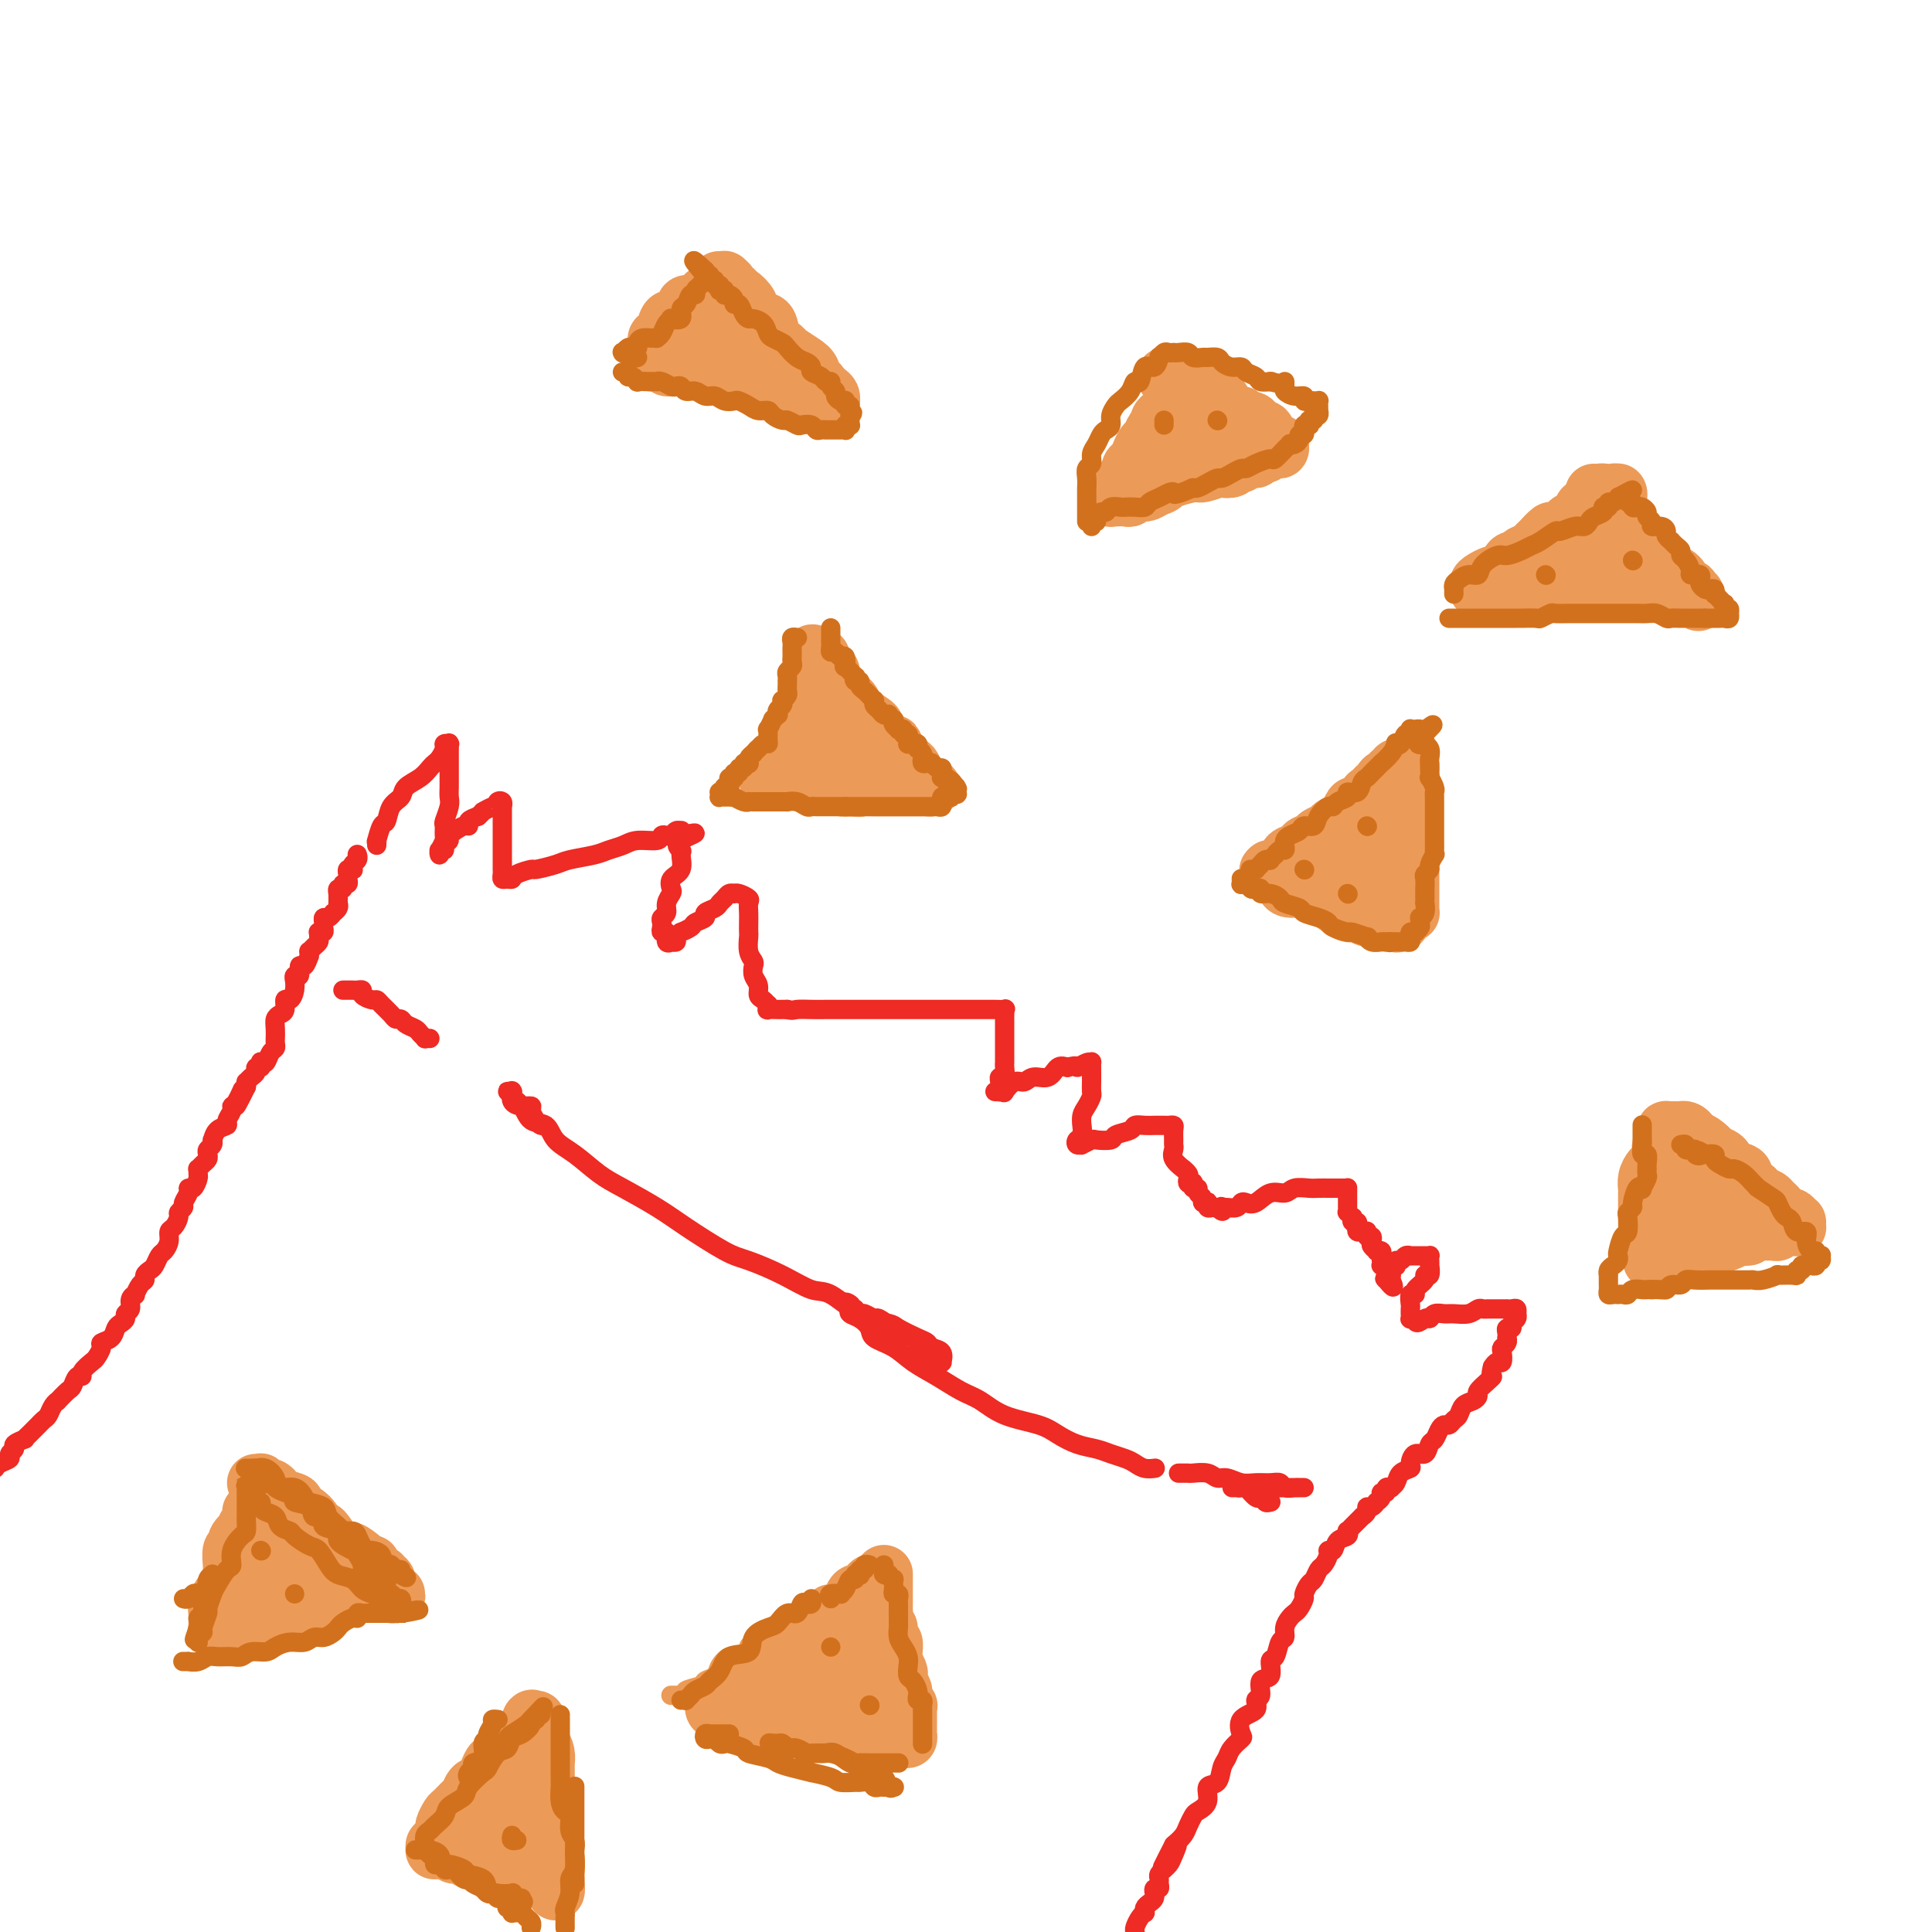 <svg viewBox='0 0 400 400' version='1.1' xmlns='http://www.w3.org/2000/svg' xmlns:xlink='http://www.w3.org/1999/xlink'><g fill='none' stroke='rgb(238,43,36)' stroke-width='4' stroke-linecap='round' stroke-linejoin='round'><path d='M78,175c0.023,-0.511 0.047,-1.022 0,-1c-0.047,0.022 -0.163,0.578 0,0c0.163,-0.578 0.605,-2.290 1,-3c0.395,-0.710 0.742,-0.416 1,-1c0.258,-0.584 0.426,-2.044 1,-3c0.574,-0.956 1.554,-1.408 2,-2c0.446,-0.592 0.357,-1.323 1,-2c0.643,-0.677 2.019,-1.298 3,-2c0.981,-0.702 1.568,-1.484 2,-2c0.432,-0.516 0.708,-0.765 1,-1c0.292,-0.235 0.600,-0.455 1,-1c0.400,-0.545 0.892,-1.416 1,-2c0.108,-0.584 -0.167,-0.883 0,-1c0.167,-0.117 0.777,-0.054 1,0c0.223,0.054 0.060,0.098 0,0c-0.060,-0.098 -0.016,-0.340 0,0c0.016,0.340 0.004,1.260 0,2c-0.004,0.740 -0.001,1.301 0,2c0.001,0.699 0.001,1.537 0,2c-0.001,0.463 -0.004,0.552 0,1c0.004,0.448 0.015,1.257 0,2c-0.015,0.743 -0.057,1.422 0,2c0.057,0.578 0.212,1.057 0,2c-0.212,0.943 -0.793,2.352 -1,3c-0.207,0.648 -0.042,0.537 0,1c0.042,0.463 -0.041,1.502 0,2c0.041,0.498 0.206,0.455 0,1c-0.206,0.545 -0.783,1.678 -1,2c-0.217,0.322 -0.073,-0.165 0,0c0.073,0.165 0.077,0.983 0,1c-0.077,0.017 -0.234,-0.768 0,-1c0.234,-0.232 0.857,0.088 1,0c0.143,-0.088 -0.196,-0.583 0,-1c0.196,-0.417 0.927,-0.756 1,-1c0.073,-0.244 -0.511,-0.394 0,-1c0.511,-0.606 2.116,-1.668 3,-2c0.884,-0.332 1.046,0.064 1,0c-0.046,-0.064 -0.299,-0.590 0,-1c0.299,-0.410 1.149,-0.705 2,-1'/><path d='M99,169c1.359,-1.250 0.755,-0.874 1,-1c0.245,-0.126 1.337,-0.753 2,-1c0.663,-0.247 0.896,-0.115 1,0c0.104,0.115 0.081,0.213 0,0c-0.081,-0.213 -0.218,-0.737 0,-1c0.218,-0.263 0.790,-0.265 1,0c0.210,0.265 0.056,0.796 0,1c-0.056,0.204 -0.015,0.082 0,0c0.015,-0.082 0.004,-0.124 0,0c-0.004,0.124 -0.001,0.415 0,1c0.001,0.585 0.000,1.465 0,2c-0.000,0.535 -0.000,0.725 0,1c0.000,0.275 0.000,0.633 0,1c-0.000,0.367 -0.000,0.741 0,1c0.000,0.259 -0.000,0.401 0,1c0.000,0.599 0.000,1.653 0,2c-0.000,0.347 -0.000,-0.013 0,0c0.000,0.013 0.000,0.398 0,1c-0.000,0.602 -0.001,1.419 0,2c0.001,0.581 0.003,0.926 0,1c-0.003,0.074 -0.011,-0.123 0,0c0.011,0.123 0.042,0.566 0,1c-0.042,0.434 -0.158,0.858 0,1c0.158,0.142 0.589,0.000 1,0c0.411,-0.000 0.803,0.141 1,0c0.197,-0.141 0.200,-0.562 1,-1c0.800,-0.438 2.399,-0.891 3,-1c0.601,-0.109 0.205,0.125 1,0c0.795,-0.125 2.783,-0.611 4,-1c1.217,-0.389 1.664,-0.683 3,-1c1.336,-0.317 3.559,-0.658 5,-1c1.441,-0.342 2.098,-0.684 3,-1c0.902,-0.316 2.048,-0.607 3,-1c0.952,-0.393 1.708,-0.889 3,-1c1.292,-0.111 3.119,0.163 4,0c0.881,-0.163 0.814,-0.761 1,-1c0.186,-0.239 0.624,-0.117 1,0c0.376,0.117 0.689,0.230 1,0c0.311,-0.230 0.619,-0.804 1,-1c0.381,-0.196 0.833,-0.014 1,0c0.167,0.014 0.048,-0.139 0,0c-0.048,0.139 -0.024,0.569 0,1'/><path d='M141,173c5.722,-1.282 1.526,0.012 0,1c-1.526,0.988 -0.381,1.669 0,2c0.381,0.331 -0.002,0.311 0,1c0.002,0.689 0.389,2.085 0,3c-0.389,0.915 -1.553,1.348 -2,2c-0.447,0.652 -0.176,1.523 0,2c0.176,0.477 0.257,0.562 0,1c-0.257,0.438 -0.853,1.230 -1,2c-0.147,0.770 0.156,1.517 0,2c-0.156,0.483 -0.770,0.702 -1,1c-0.230,0.298 -0.077,0.676 0,1c0.077,0.324 0.077,0.595 0,1c-0.077,0.405 -0.232,0.946 0,1c0.232,0.054 0.851,-0.377 1,0c0.149,0.377 -0.171,1.562 0,2c0.171,0.438 0.835,0.127 1,0c0.165,-0.127 -0.168,-0.072 0,0c0.168,0.072 0.837,0.160 1,0c0.163,-0.160 -0.179,-0.568 0,-1c0.179,-0.432 0.879,-0.889 1,-1c0.121,-0.111 -0.337,0.125 0,0c0.337,-0.125 1.470,-0.611 2,-1c0.530,-0.389 0.456,-0.682 1,-1c0.544,-0.318 1.704,-0.662 2,-1c0.296,-0.338 -0.272,-0.669 0,-1c0.272,-0.331 1.383,-0.663 2,-1c0.617,-0.337 0.739,-0.678 1,-1c0.261,-0.322 0.660,-0.623 1,-1c0.340,-0.377 0.620,-0.830 1,-1c0.380,-0.170 0.858,-0.058 1,0c0.142,0.058 -0.053,0.060 0,0c0.053,-0.060 0.354,-0.182 1,0c0.646,0.182 1.637,0.669 2,1c0.363,0.331 0.097,0.507 0,1c-0.097,0.493 -0.027,1.304 0,2c0.027,0.696 0.011,1.275 0,2c-0.011,0.725 -0.017,1.594 0,2c0.017,0.406 0.056,0.349 0,1c-0.056,0.651 -0.207,2.008 0,3c0.207,0.992 0.773,1.617 1,2c0.227,0.383 0.116,0.522 0,1c-0.116,0.478 -0.238,1.295 0,2c0.238,0.705 0.834,1.298 1,2c0.166,0.702 -0.099,1.512 0,2c0.099,0.488 0.561,0.652 1,1c0.439,0.348 0.857,0.878 1,1c0.143,0.122 0.013,-0.163 0,0c-0.013,0.163 0.090,0.776 0,1c-0.090,0.224 -0.375,0.060 0,0c0.375,-0.060 1.409,-0.016 2,0c0.591,0.016 0.740,0.005 1,0c0.260,-0.005 0.630,-0.002 1,0'/><path d='M163,209c1.084,0.309 1.294,0.083 2,0c0.706,-0.083 1.909,-0.022 3,0c1.091,0.022 2.069,0.006 3,0c0.931,-0.006 1.814,-0.002 3,0c1.186,0.002 2.674,0.000 4,0c1.326,-0.000 2.490,-0.000 4,0c1.510,0.000 3.367,0.000 5,0c1.633,-0.000 3.042,-0.000 5,0c1.958,0.000 4.466,0.000 6,0c1.534,-0.000 2.096,-0.001 3,0c0.904,0.001 2.151,0.004 3,0c0.849,-0.004 1.299,-0.016 2,0c0.701,0.016 1.652,0.061 2,0c0.348,-0.061 0.093,-0.229 0,0c-0.093,0.229 -0.025,0.854 0,1c0.025,0.146 0.007,-0.186 0,0c-0.007,0.186 -0.002,0.889 0,1c0.002,0.111 0.000,-0.369 0,0c-0.000,0.369 -0.000,1.586 0,2c0.000,0.414 0.000,0.025 0,0c-0.000,-0.025 -0.000,0.312 0,1c0.000,0.688 0.000,1.725 0,2c-0.000,0.275 -0.000,-0.212 0,0c0.000,0.212 0.001,1.122 0,2c-0.001,0.878 -0.004,1.723 0,2c0.004,0.277 0.015,-0.014 0,0c-0.015,0.014 -0.057,0.332 0,1c0.057,0.668 0.211,1.685 0,2c-0.211,0.315 -0.787,-0.073 -1,0c-0.213,0.073 -0.061,0.608 0,1c0.061,0.392 0.033,0.641 0,1c-0.033,0.359 -0.071,0.828 0,1c0.071,0.172 0.252,0.048 0,0c-0.252,-0.048 -0.937,-0.021 -1,0c-0.063,0.021 0.497,0.035 1,0c0.503,-0.035 0.949,-0.119 1,0c0.051,0.119 -0.292,0.440 0,0c0.292,-0.440 1.219,-1.642 2,-2c0.781,-0.358 1.416,0.128 2,0c0.584,-0.128 1.115,-0.869 2,-1c0.885,-0.131 2.123,0.349 3,0c0.877,-0.349 1.393,-1.528 2,-2c0.607,-0.472 1.303,-0.236 2,0'/><path d='M221,221c2.514,-0.711 1.798,0.012 2,0c0.202,-0.012 1.322,-0.760 2,-1c0.678,-0.240 0.914,0.029 1,0c0.086,-0.029 0.023,-0.355 0,0c-0.023,0.355 -0.005,1.389 0,2c0.005,0.611 -0.001,0.797 0,1c0.001,0.203 0.011,0.424 0,1c-0.011,0.576 -0.041,1.507 0,2c0.041,0.493 0.154,0.547 0,1c-0.154,0.453 -0.576,1.305 -1,2c-0.424,0.695 -0.849,1.233 -1,2c-0.151,0.767 -0.028,1.765 0,2c0.028,0.235 -0.041,-0.291 0,0c0.041,0.291 0.191,1.399 0,2c-0.191,0.601 -0.723,0.693 -1,1c-0.277,0.307 -0.298,0.828 0,1c0.298,0.172 0.914,-0.006 1,0c0.086,0.006 -0.358,0.195 0,0c0.358,-0.195 1.518,-0.773 2,-1c0.482,-0.227 0.285,-0.103 1,0c0.715,0.103 2.341,0.185 3,0c0.659,-0.185 0.351,-0.638 1,-1c0.649,-0.362 2.255,-0.633 3,-1c0.745,-0.367 0.630,-0.830 1,-1c0.370,-0.170 1.227,-0.045 2,0c0.773,0.045 1.464,0.012 2,0c0.536,-0.012 0.918,-0.004 1,0c0.082,0.004 -0.136,0.003 0,0c0.136,-0.003 0.625,-0.008 1,0c0.375,0.008 0.636,0.030 1,0c0.364,-0.030 0.830,-0.111 1,0c0.170,0.111 0.043,0.413 0,1c-0.043,0.587 -0.004,1.457 0,2c0.004,0.543 -0.028,0.757 0,1c0.028,0.243 0.116,0.513 0,1c-0.116,0.487 -0.437,1.191 0,2c0.437,0.809 1.633,1.723 2,2c0.367,0.277 -0.094,-0.083 0,0c0.094,0.083 0.743,0.610 1,1c0.257,0.390 0.120,0.644 0,1c-0.120,0.356 -0.224,0.812 0,1c0.224,0.188 0.777,0.106 1,0c0.223,-0.106 0.116,-0.236 0,0c-0.116,0.236 -0.242,0.837 0,1c0.242,0.163 0.853,-0.114 1,0c0.147,0.114 -0.171,0.618 0,1c0.171,0.382 0.830,0.642 1,1c0.170,0.358 -0.148,0.814 0,1c0.148,0.186 0.761,0.102 1,0c0.239,-0.102 0.103,-0.224 0,0c-0.103,0.224 -0.172,0.792 0,1c0.172,0.208 0.585,0.056 1,0c0.415,-0.056 0.833,-0.016 1,0c0.167,0.016 0.084,0.008 0,0'/><path d='M252,250c1.627,1.546 1.196,0.411 1,0c-0.196,-0.411 -0.155,-0.096 0,0c0.155,0.096 0.425,-0.025 1,0c0.575,0.025 1.455,0.195 2,0c0.545,-0.195 0.755,-0.755 1,-1c0.245,-0.245 0.526,-0.175 1,0c0.474,0.175 1.142,0.453 2,0c0.858,-0.453 1.906,-1.638 3,-2c1.094,-0.362 2.233,0.099 3,0c0.767,-0.099 1.161,-0.759 2,-1c0.839,-0.241 2.123,-0.065 3,0c0.877,0.065 1.348,0.017 2,0c0.652,-0.017 1.485,-0.005 2,0c0.515,0.005 0.712,0.001 1,0c0.288,-0.001 0.666,-0.000 1,0c0.334,0.000 0.626,-0.001 1,0c0.374,0.001 0.832,0.003 1,0c0.168,-0.003 0.045,-0.012 0,0c-0.045,0.012 -0.012,0.045 0,0c0.012,-0.045 0.003,-0.167 0,0c-0.003,0.167 -0.001,0.623 0,1c0.001,0.377 -0.001,0.674 0,1c0.001,0.326 0.004,0.680 0,1c-0.004,0.320 -0.015,0.607 0,1c0.015,0.393 0.056,0.894 0,1c-0.056,0.106 -0.207,-0.183 0,0c0.207,0.183 0.774,0.836 1,1c0.226,0.164 0.112,-0.163 0,0c-0.112,0.163 -0.224,0.814 0,1c0.224,0.186 0.782,-0.094 1,0c0.218,0.094 0.097,0.561 0,1c-0.097,0.439 -0.170,0.850 0,1c0.170,0.150 0.581,0.041 1,0c0.419,-0.041 0.845,-0.012 1,0c0.155,0.012 0.041,0.007 0,0c-0.041,-0.007 -0.007,-0.017 0,0c0.007,0.017 -0.012,0.060 0,0c0.012,-0.060 0.055,-0.224 0,0c-0.055,0.224 -0.207,0.834 0,1c0.207,0.166 0.772,-0.113 1,0c0.228,0.113 0.117,0.618 0,1c-0.117,0.382 -0.242,0.641 0,1c0.242,0.359 0.849,0.817 1,1c0.151,0.183 -0.156,0.092 0,0c0.156,-0.092 0.773,-0.183 1,0c0.227,0.183 0.064,0.640 0,1c-0.064,0.360 -0.027,0.622 0,1c0.027,0.378 0.046,0.871 0,1c-0.046,0.129 -0.156,-0.105 0,0c0.156,0.105 0.578,0.550 1,1c0.422,0.450 0.845,0.904 1,1c0.155,0.096 0.042,-0.166 0,0c-0.042,0.166 -0.012,0.762 0,1c0.012,0.238 0.006,0.119 0,0'/><path d='M288,265c1.320,2.922 -0.379,0.726 -1,0c-0.621,-0.726 -0.163,0.017 0,0c0.163,-0.017 0.030,-0.793 0,-1c-0.030,-0.207 0.044,0.155 0,0c-0.044,-0.155 -0.204,-0.826 0,-1c0.204,-0.174 0.773,0.151 1,0c0.227,-0.151 0.113,-0.776 0,-1c-0.113,-0.224 -0.223,-0.045 0,0c0.223,0.045 0.781,-0.044 1,0c0.219,0.044 0.101,0.222 0,0c-0.101,-0.222 -0.185,-0.844 0,-1c0.185,-0.156 0.638,0.154 1,0c0.362,-0.154 0.632,-0.773 1,-1c0.368,-0.227 0.834,-0.061 1,0c0.166,0.061 0.034,0.016 0,0c-0.034,-0.016 0.032,-0.004 0,0c-0.032,0.004 -0.163,0.001 0,0c0.163,-0.001 0.618,-0.001 1,0c0.382,0.001 0.691,0.003 1,0c0.309,-0.003 0.619,-0.011 1,0c0.381,0.011 0.834,0.039 1,0c0.166,-0.039 0.046,-0.146 0,0c-0.046,0.146 -0.017,0.546 0,1c0.017,0.454 0.021,0.961 0,1c-0.021,0.039 -0.066,-0.389 0,0c0.066,0.389 0.243,1.597 0,2c-0.243,0.403 -0.906,0.001 -1,0c-0.094,-0.001 0.381,0.399 0,1c-0.381,0.601 -1.619,1.404 -2,2c-0.381,0.596 0.094,0.987 0,1c-0.094,0.013 -0.757,-0.351 -1,0c-0.243,0.351 -0.065,1.418 0,2c0.065,0.582 0.017,0.678 0,1c-0.017,0.322 -0.002,0.871 0,1c0.002,0.129 -0.010,-0.161 0,0c0.010,0.161 0.041,0.774 0,1c-0.041,0.226 -0.155,0.065 0,0c0.155,-0.065 0.577,-0.032 1,0'/><path d='M293,273c-0.063,1.685 1.281,0.399 2,0c0.719,-0.399 0.815,0.090 1,0c0.185,-0.090 0.459,-0.760 1,-1c0.541,-0.240 1.349,-0.050 2,0c0.651,0.050 1.144,-0.039 2,0c0.856,0.039 2.076,0.207 3,0c0.924,-0.207 1.553,-0.787 2,-1c0.447,-0.213 0.712,-0.057 1,0c0.288,0.057 0.598,0.015 1,0c0.402,-0.015 0.895,-0.004 1,0c0.105,0.004 -0.178,0.001 0,0c0.178,-0.001 0.818,-0.000 1,0c0.182,0.000 -0.092,0.000 0,0c0.092,-0.000 0.550,-0.001 1,0c0.450,0.001 0.891,0.004 1,0c0.109,-0.004 -0.115,-0.016 0,0c0.115,0.016 0.568,0.060 1,0c0.432,-0.060 0.844,-0.224 1,0c0.156,0.224 0.057,0.834 0,1c-0.057,0.166 -0.072,-0.114 0,0c0.072,0.114 0.229,0.622 0,1c-0.229,0.378 -0.846,0.627 -1,1c-0.154,0.373 0.155,0.870 0,1c-0.155,0.130 -0.772,-0.106 -1,0c-0.228,0.106 -0.065,0.553 0,1c0.065,0.447 0.031,0.892 0,1c-0.031,0.108 -0.060,-0.121 0,0c0.060,0.121 0.209,0.592 0,1c-0.209,0.408 -0.777,0.753 -1,1c-0.223,0.247 -0.101,0.396 0,1c0.101,0.604 0.181,1.663 0,2c-0.181,0.337 -0.623,-0.046 -1,0c-0.377,0.046 -0.688,0.523 -1,1'/><path d='M309,283c-0.591,2.278 -0.069,1.973 0,2c0.069,0.027 -0.314,0.388 -1,1c-0.686,0.612 -1.675,1.477 -2,2c-0.325,0.523 0.015,0.703 0,1c-0.015,0.297 -0.385,0.710 -1,1c-0.615,0.290 -1.474,0.455 -2,1c-0.526,0.545 -0.718,1.468 -1,2c-0.282,0.532 -0.653,0.671 -1,1c-0.347,0.329 -0.671,0.846 -1,1c-0.329,0.154 -0.665,-0.056 -1,0c-0.335,0.056 -0.671,0.377 -1,1c-0.329,0.623 -0.653,1.547 -1,2c-0.347,0.453 -0.718,0.436 -1,1c-0.282,0.564 -0.475,1.708 -1,2c-0.525,0.292 -1.383,-0.269 -2,0c-0.617,0.269 -0.992,1.368 -1,2c-0.008,0.632 0.353,0.797 0,1c-0.353,0.203 -1.419,0.446 -2,1c-0.581,0.554 -0.676,1.420 -1,2c-0.324,0.580 -0.875,0.873 -1,1c-0.125,0.127 0.178,0.089 0,0c-0.178,-0.089 -0.836,-0.230 -1,0c-0.164,0.230 0.167,0.831 0,1c-0.167,0.169 -0.832,-0.094 -1,0c-0.168,0.094 0.161,0.546 0,1c-0.161,0.454 -0.813,0.909 -1,1c-0.187,0.091 0.089,-0.182 0,0c-0.089,0.182 -0.544,0.817 -1,1c-0.456,0.183 -0.913,-0.088 -1,0c-0.087,0.088 0.197,0.535 0,1c-0.197,0.465 -0.876,0.947 -1,1c-0.124,0.053 0.308,-0.322 0,0c-0.308,0.322 -1.357,1.342 -2,2c-0.643,0.658 -0.879,0.955 -1,1c-0.121,0.045 -0.128,-0.160 0,0c0.128,0.160 0.389,0.686 0,1c-0.389,0.314 -1.428,0.417 -2,1c-0.572,0.583 -0.678,1.647 -1,2c-0.322,0.353 -0.860,-0.003 -1,0c-0.140,0.003 0.117,0.367 0,1c-0.117,0.633 -0.610,1.536 -1,2c-0.390,0.464 -0.678,0.491 -1,1c-0.322,0.509 -0.678,1.502 -1,2c-0.322,0.498 -0.611,0.501 -1,1c-0.389,0.499 -0.877,1.495 -1,2c-0.123,0.505 0.121,0.519 0,1c-0.121,0.481 -0.606,1.429 -1,2c-0.394,0.571 -0.697,0.767 -1,1c-0.303,0.233 -0.606,0.504 -1,1c-0.394,0.496 -0.881,1.216 -1,2c-0.119,0.784 0.128,1.633 0,2c-0.128,0.367 -0.631,0.253 -1,1c-0.369,0.747 -0.605,2.354 -1,3c-0.395,0.646 -0.947,0.329 -1,1c-0.053,0.671 0.395,2.330 0,3c-0.395,0.670 -1.634,0.352 -2,1c-0.366,0.648 0.140,2.261 0,3c-0.140,0.739 -0.925,0.603 -1,1c-0.075,0.397 0.562,1.328 0,2c-0.562,0.672 -2.321,1.086 -3,2c-0.679,0.914 -0.276,2.326 0,3c0.276,0.674 0.426,0.608 0,1c-0.426,0.392 -1.429,1.241 -2,2c-0.571,0.759 -0.712,1.428 -1,2c-0.288,0.572 -0.725,1.046 -1,2c-0.275,0.954 -0.388,2.387 -1,3c-0.612,0.613 -1.722,0.405 -2,1c-0.278,0.595 0.277,1.994 0,3c-0.277,1.006 -1.386,1.620 -2,2c-0.614,0.380 -0.731,0.524 -1,1c-0.269,0.476 -0.688,1.282 -1,2c-0.312,0.718 -0.518,1.348 -1,2c-0.482,0.652 -1.241,1.326 -2,2'/><path d='M243,382c-4.962,9.630 -1.367,3.207 0,1c1.367,-2.207 0.506,-0.196 0,1c-0.506,1.196 -0.657,1.577 -1,2c-0.343,0.423 -0.877,0.886 -1,1c-0.123,0.114 0.164,-0.123 0,0c-0.164,0.123 -0.780,0.606 -1,1c-0.220,0.394 -0.045,0.698 0,1c0.045,0.302 -0.040,0.603 0,1c0.040,0.397 0.207,0.890 0,1c-0.207,0.110 -0.787,-0.164 -1,0c-0.213,0.164 -0.060,0.765 0,1c0.060,0.235 0.026,0.104 0,0c-0.026,-0.104 -0.046,-0.182 0,0c0.046,0.182 0.157,0.623 0,1c-0.157,0.377 -0.581,0.692 -1,1c-0.419,0.308 -0.834,0.611 -1,1c-0.166,0.389 -0.083,0.864 0,1c0.083,0.136 0.167,-0.067 0,0c-0.167,0.067 -0.583,0.403 -1,1c-0.417,0.597 -0.833,1.456 -1,2c-0.167,0.544 -0.083,0.772 0,1'/><path d='M74,177c-0.030,-0.091 -0.060,-0.182 0,0c0.060,0.182 0.208,0.636 0,1c-0.208,0.364 -0.774,0.636 -1,1c-0.226,0.364 -0.113,0.818 0,1c0.113,0.182 0.228,0.091 0,0c-0.228,-0.091 -0.797,-0.183 -1,0c-0.203,0.183 -0.039,0.642 0,1c0.039,0.358 -0.046,0.617 0,1c0.046,0.383 0.223,0.891 0,1c-0.223,0.109 -0.844,-0.182 -1,0c-0.156,0.182 0.154,0.837 0,1c-0.154,0.163 -0.773,-0.168 -1,0c-0.227,0.168 -0.061,0.833 0,1c0.061,0.167 0.016,-0.165 0,0c-0.016,0.165 -0.005,0.828 0,1c0.005,0.172 0.002,-0.147 0,0c-0.002,0.147 -0.005,0.762 0,1c0.005,0.238 0.016,0.101 0,0c-0.016,-0.101 -0.060,-0.167 0,0c0.060,0.167 0.222,0.566 0,1c-0.222,0.434 -0.830,0.904 -1,1c-0.170,0.096 0.098,-0.182 0,0c-0.098,0.182 -0.561,0.823 -1,1c-0.439,0.177 -0.853,-0.110 -1,0c-0.147,0.110 -0.025,0.618 0,1c0.025,0.382 -0.046,0.637 0,1c0.046,0.363 0.208,0.832 0,1c-0.208,0.168 -0.787,0.034 -1,0c-0.213,-0.034 -0.060,0.032 0,0c0.060,-0.032 0.026,-0.162 0,0c-0.026,0.162 -0.045,0.617 0,1c0.045,0.383 0.156,0.696 0,1c-0.156,0.304 -0.577,0.601 -1,1c-0.423,0.399 -0.848,0.900 -1,1c-0.152,0.100 -0.031,-0.200 0,0c0.031,0.200 -0.029,0.898 0,1c0.029,0.102 0.148,-0.394 0,0c-0.148,0.394 -0.561,1.679 -1,2c-0.439,0.321 -0.902,-0.322 -1,0c-0.098,0.322 0.171,1.608 0,2c-0.171,0.392 -0.781,-0.111 -1,0c-0.219,0.111 -0.049,0.837 0,1c0.049,0.163 -0.025,-0.237 0,0c0.025,0.237 0.147,1.110 0,2c-0.147,0.890 -0.565,1.796 -1,2c-0.435,0.204 -0.887,-0.294 -1,0c-0.113,0.294 0.113,1.379 0,2c-0.113,0.621 -0.566,0.779 -1,1c-0.434,0.221 -0.849,0.507 -1,1c-0.151,0.493 -0.040,1.193 0,2c0.040,0.807 0.008,1.721 0,2c-0.008,0.279 0.009,-0.075 0,0c-0.009,0.075 -0.045,0.581 0,1c0.045,0.419 0.169,0.752 0,1c-0.169,0.248 -0.633,0.410 -1,1c-0.367,0.590 -0.638,1.607 -1,2c-0.362,0.393 -0.814,0.161 -1,0c-0.186,-0.161 -0.105,-0.251 0,0c0.105,0.251 0.235,0.842 0,1c-0.235,0.158 -0.833,-0.116 -1,0c-0.167,0.116 0.099,0.622 0,1c-0.099,0.378 -0.563,0.627 -1,1c-0.437,0.373 -0.849,0.870 -1,1c-0.151,0.130 -0.043,-0.106 0,0c0.043,0.106 0.022,0.553 0,1'/><path d='M51,225c-3.741,7.545 -1.595,2.406 -1,1c0.595,-1.406 -0.361,0.919 -1,2c-0.639,1.081 -0.963,0.918 -1,1c-0.037,0.082 0.211,0.408 0,1c-0.211,0.592 -0.880,1.450 -1,2c-0.120,0.550 0.309,0.791 0,1c-0.309,0.209 -1.354,0.385 -2,1c-0.646,0.615 -0.891,1.670 -1,2c-0.109,0.330 -0.081,-0.066 0,0c0.081,0.066 0.215,0.595 0,1c-0.215,0.405 -0.779,0.687 -1,1c-0.221,0.313 -0.098,0.657 0,1c0.098,0.343 0.170,0.684 0,1c-0.170,0.316 -0.581,0.608 -1,1c-0.419,0.392 -0.847,0.883 -1,1c-0.153,0.117 -0.031,-0.141 0,0c0.031,0.141 -0.029,0.681 0,1c0.029,0.319 0.147,0.418 0,1c-0.147,0.582 -0.560,1.647 -1,2c-0.440,0.353 -0.906,-0.007 -1,0c-0.094,0.007 0.186,0.382 0,1c-0.186,0.618 -0.837,1.479 -1,2c-0.163,0.521 0.163,0.702 0,1c-0.163,0.298 -0.813,0.712 -1,1c-0.187,0.288 0.091,0.448 0,1c-0.091,0.552 -0.549,1.495 -1,2c-0.451,0.505 -0.894,0.573 -1,1c-0.106,0.427 0.127,1.214 0,2c-0.127,0.786 -0.612,1.573 -1,2c-0.388,0.427 -0.678,0.496 -1,1c-0.322,0.504 -0.678,1.443 -1,2c-0.322,0.557 -0.612,0.731 -1,1c-0.388,0.269 -0.873,0.632 -1,1c-0.127,0.368 0.106,0.742 0,1c-0.106,0.258 -0.549,0.402 -1,1c-0.451,0.598 -0.909,1.652 -1,2c-0.091,0.348 0.187,-0.009 0,0c-0.187,0.009 -0.838,0.384 -1,1c-0.162,0.616 0.163,1.474 0,2c-0.163,0.526 -0.816,0.722 -1,1c-0.184,0.278 0.101,0.638 0,1c-0.101,0.362 -0.586,0.726 -1,1c-0.414,0.274 -0.755,0.459 -1,1c-0.245,0.541 -0.393,1.439 -1,2c-0.607,0.561 -1.673,0.784 -2,1c-0.327,0.216 0.085,0.426 0,1c-0.085,0.574 -0.667,1.511 -1,2c-0.333,0.489 -0.418,0.530 -1,1c-0.582,0.470 -1.660,1.367 -2,2c-0.340,0.633 0.059,1.000 0,1c-0.059,-0.000 -0.575,-0.369 -1,0c-0.425,0.369 -0.758,1.474 -1,2c-0.242,0.526 -0.394,0.474 -1,1c-0.606,0.526 -1.668,1.632 -2,2c-0.332,0.368 0.064,-0.002 0,0c-0.064,0.002 -0.590,0.377 -1,1c-0.410,0.623 -0.705,1.494 -1,2c-0.295,0.506 -0.591,0.647 -1,1c-0.409,0.353 -0.931,0.917 -1,1c-0.069,0.083 0.313,-0.314 0,0c-0.313,0.314 -1.323,1.341 -2,2c-0.677,0.659 -1.023,0.950 -1,1c0.023,0.050 0.414,-0.141 0,0c-0.414,0.141 -1.634,0.615 -2,1c-0.366,0.385 0.123,0.681 0,1c-0.123,0.319 -0.856,0.660 -1,1c-0.144,0.340 0.302,0.679 0,1c-0.302,0.321 -1.350,0.625 -2,1c-0.650,0.375 -0.900,0.821 -1,1c-0.100,0.179 -0.050,0.089 0,0'/><path d='M71,205c0.331,0.002 0.661,0.003 1,0c0.339,-0.003 0.686,-0.011 1,0c0.314,0.011 0.595,0.041 1,0c0.405,-0.041 0.934,-0.153 1,0c0.066,0.153 -0.329,0.569 0,1c0.329,0.431 1.383,0.876 2,1c0.617,0.124 0.795,-0.073 1,0c0.205,0.073 0.435,0.415 1,1c0.565,0.585 1.465,1.414 2,2c0.535,0.586 0.706,0.930 1,1c0.294,0.070 0.710,-0.135 1,0c0.290,0.135 0.455,0.611 1,1c0.545,0.389 1.470,0.693 2,1c0.530,0.307 0.664,0.618 1,1c0.336,0.382 0.874,0.834 1,1c0.126,0.166 -0.158,0.045 0,0c0.158,-0.045 0.760,-0.013 1,0c0.240,0.013 0.120,0.006 0,0'/><path d='M113,233c-0.343,0.061 -0.686,0.122 -1,0c-0.314,-0.122 -0.599,-0.427 -1,-1c-0.401,-0.573 -0.916,-1.415 -1,-2c-0.084,-0.585 0.264,-0.913 0,-1c-0.264,-0.087 -1.141,0.068 -2,0c-0.859,-0.068 -1.699,-0.358 -2,-1c-0.301,-0.642 -0.062,-1.637 0,-2c0.062,-0.363 -0.052,-0.095 0,0c0.052,0.095 0.269,0.016 0,0c-0.269,-0.016 -1.024,0.031 -1,0c0.024,-0.031 0.825,-0.140 1,0c0.175,0.140 -0.278,0.530 0,1c0.278,0.470 1.287,1.020 2,2c0.713,0.980 1.131,2.391 2,3c0.869,0.609 2.189,0.416 3,1c0.811,0.584 1.111,1.944 2,3c0.889,1.056 2.365,1.806 4,3c1.635,1.194 3.428,2.831 5,4c1.572,1.169 2.924,1.870 5,3c2.076,1.130 4.875,2.689 7,4c2.125,1.311 3.577,2.373 6,4c2.423,1.627 5.819,3.820 8,5c2.181,1.180 3.147,1.349 5,2c1.853,0.651 4.591,1.785 7,3c2.409,1.215 4.488,2.509 6,3c1.512,0.491 2.457,0.177 4,1c1.543,0.823 3.685,2.784 6,4c2.315,1.216 4.804,1.688 6,2c1.196,0.312 1.098,0.464 2,1c0.902,0.536 2.802,1.458 4,2c1.198,0.542 1.694,0.705 2,1c0.306,0.295 0.422,0.721 1,1c0.578,0.279 1.617,0.411 2,1c0.383,0.589 0.111,1.634 0,2c-0.111,0.366 -0.061,0.053 0,0c0.061,-0.053 0.134,0.155 0,0c-0.134,-0.155 -0.473,-0.672 -1,-1c-0.527,-0.328 -1.242,-0.468 -2,-1c-0.758,-0.532 -1.559,-1.457 -2,-2c-0.441,-0.543 -0.523,-0.705 -1,-1c-0.477,-0.295 -1.350,-0.724 -2,-1c-0.650,-0.276 -1.077,-0.399 -2,-1c-0.923,-0.601 -2.341,-1.680 -3,-2c-0.659,-0.320 -0.558,0.121 -1,0c-0.442,-0.121 -1.427,-0.802 -2,-1c-0.573,-0.198 -0.735,0.086 -1,0c-0.265,-0.086 -0.632,-0.543 -1,-1'/><path d='M177,271c-3.018,-1.975 -1.561,-1.413 -1,-1c0.561,0.413 0.228,0.677 0,1c-0.228,0.323 -0.350,0.704 0,1c0.350,0.296 1.173,0.505 2,1c0.827,0.495 1.658,1.276 2,2c0.342,0.724 0.195,1.391 1,2c0.805,0.609 2.563,1.159 4,2c1.437,0.841 2.551,1.972 4,3c1.449,1.028 3.231,1.952 5,3c1.769,1.048 3.526,2.220 5,3c1.474,0.780 2.666,1.168 4,2c1.334,0.832 2.811,2.107 5,3c2.189,0.893 5.089,1.405 7,2c1.911,0.595 2.833,1.273 4,2c1.167,0.727 2.578,1.504 4,2c1.422,0.496 2.856,0.711 4,1c1.144,0.289 1.999,0.652 3,1c1.001,0.348 2.149,0.682 3,1c0.851,0.318 1.405,0.621 2,1c0.595,0.379 1.232,0.833 2,1c0.768,0.167 1.668,0.045 2,0c0.332,-0.045 0.095,-0.013 0,0c-0.095,0.013 -0.047,0.006 0,0'/><path d='M244,305c0.319,0.002 0.638,0.005 1,0c0.362,-0.005 0.768,-0.016 1,0c0.232,0.016 0.292,0.061 1,0c0.708,-0.061 2.065,-0.227 3,0c0.935,0.227 1.447,0.846 2,1c0.553,0.154 1.146,-0.156 2,0c0.854,0.156 1.968,0.778 3,1c1.032,0.222 1.982,0.046 3,0c1.018,-0.046 2.104,0.040 3,0c0.896,-0.040 1.603,-0.207 2,0c0.397,0.207 0.483,0.788 1,1c0.517,0.212 1.466,0.057 2,0c0.534,-0.057 0.652,-0.015 1,0c0.348,0.015 0.924,0.004 1,0c0.076,-0.004 -0.350,-0.001 -1,0c-0.650,0.001 -1.526,0.000 -2,0c-0.474,-0.000 -0.546,-0.000 -1,0c-0.454,0.000 -1.291,0.000 -2,0c-0.709,-0.000 -1.289,-0.000 -2,0c-0.711,0.000 -1.554,-0.000 -2,0c-0.446,0.000 -0.494,0.000 -1,0c-0.506,-0.000 -1.471,-0.000 -2,0c-0.529,0.000 -0.622,0.001 -1,0c-0.378,-0.001 -1.042,-0.002 -1,0c0.042,0.002 0.788,0.008 1,0c0.212,-0.008 -0.111,-0.030 0,0c0.111,0.030 0.656,0.114 1,0c0.344,-0.114 0.489,-0.424 1,0c0.511,0.424 1.390,1.581 2,2c0.610,0.419 0.952,0.098 1,0c0.048,-0.098 -0.197,0.026 0,0c0.197,-0.026 0.836,-0.203 1,0c0.164,0.203 -0.148,0.785 0,1c0.148,0.215 0.757,0.061 1,0c0.243,-0.061 0.122,-0.031 0,0'/></g>
<g fill='none' stroke='rgb(236,154,87)' stroke-width='12' stroke-linecap='round' stroke-linejoin='round'><path d='M183,326c0.000,-0.127 0.000,-0.254 0,0c-0.000,0.254 -0.000,0.890 0,1c0.000,0.110 0.000,-0.305 0,0c-0.000,0.305 -0.000,1.330 0,2c0.000,0.670 0.000,0.985 0,1c-0.000,0.015 -0.001,-0.271 0,0c0.001,0.271 0.004,1.100 0,2c-0.004,0.900 -0.016,1.870 0,2c0.016,0.130 0.061,-0.580 0,0c-0.061,0.580 -0.227,2.449 0,3c0.227,0.551 0.846,-0.217 1,0c0.154,0.217 -0.156,1.419 0,2c0.156,0.581 0.777,0.541 1,1c0.223,0.459 0.046,1.419 0,2c-0.046,0.581 0.039,0.785 0,1c-0.039,0.215 -0.203,0.443 0,1c0.203,0.557 0.771,1.443 1,2c0.229,0.557 0.118,0.784 0,1c-0.118,0.216 -0.242,0.422 0,1c0.242,0.578 0.849,1.530 1,2c0.151,0.470 -0.156,0.459 0,1c0.156,0.541 0.774,1.634 1,2c0.226,0.366 0.061,0.006 0,0c-0.061,-0.006 -0.016,0.341 0,1c0.016,0.659 0.004,1.630 0,2c-0.004,0.370 -0.001,0.140 0,0c0.001,-0.140 0.001,-0.192 0,0c-0.001,0.192 -0.003,0.626 0,1c0.003,0.374 0.011,0.689 0,1c-0.011,0.311 -0.040,0.619 0,1c0.040,0.381 0.150,0.834 0,1c-0.150,0.166 -0.562,0.044 -1,0c-0.438,-0.044 -0.904,-0.012 -1,0c-0.096,0.012 0.178,0.003 0,0c-0.178,-0.003 -0.807,-0.001 -1,0c-0.193,0.001 0.052,0.000 0,0c-0.052,-0.000 -0.399,-0.000 -1,0c-0.601,0.000 -1.455,0.001 -2,0c-0.545,-0.001 -0.780,-0.004 -1,0c-0.220,0.004 -0.426,0.015 -1,0c-0.574,-0.015 -1.515,-0.056 -2,0c-0.485,0.056 -0.515,0.207 -1,0c-0.485,-0.207 -1.424,-0.774 -2,-1c-0.576,-0.226 -0.788,-0.113 -1,0'/><path d='M174,359c-2.604,-0.238 -2.115,-0.834 -2,-1c0.115,-0.166 -0.145,0.099 -1,0c-0.855,-0.099 -2.307,-0.562 -3,-1c-0.693,-0.438 -0.628,-0.849 -1,-1c-0.372,-0.151 -1.181,-0.040 -2,0c-0.819,0.040 -1.647,0.011 -2,0c-0.353,-0.011 -0.231,-0.003 -1,0c-0.769,0.003 -2.431,0.002 -3,0c-0.569,-0.002 -0.046,-0.004 0,0c0.046,0.004 -0.386,0.015 -1,0c-0.614,-0.015 -1.411,-0.056 -2,0c-0.589,0.056 -0.971,0.207 -1,0c-0.029,-0.207 0.295,-0.774 0,-1c-0.295,-0.226 -1.207,-0.113 -2,0c-0.793,0.113 -1.465,0.226 -2,0c-0.535,-0.226 -0.931,-0.792 -1,-1c-0.069,-0.208 0.191,-0.060 0,0c-0.191,0.060 -0.832,0.030 -1,0c-0.168,-0.030 0.137,-0.061 0,0c-0.137,0.061 -0.717,0.212 -1,0c-0.283,-0.212 -0.268,-0.788 0,-1c0.268,-0.212 0.789,-0.061 1,0c0.211,0.061 0.112,0.030 0,0c-0.112,-0.030 -0.237,-0.060 0,0c0.237,0.060 0.837,0.209 1,0c0.163,-0.209 -0.111,-0.777 0,-1c0.111,-0.223 0.606,-0.101 1,0c0.394,0.101 0.687,0.182 1,0c0.313,-0.182 0.647,-0.627 1,-1c0.353,-0.373 0.725,-0.674 1,-1c0.275,-0.326 0.454,-0.678 1,-1c0.546,-0.322 1.461,-0.615 2,-1c0.539,-0.385 0.704,-0.864 1,-1c0.296,-0.136 0.722,0.070 1,0c0.278,-0.070 0.407,-0.418 1,-1c0.593,-0.582 1.650,-1.399 2,-2c0.350,-0.601 -0.009,-0.986 0,-1c0.009,-0.014 0.384,0.343 1,0c0.616,-0.343 1.474,-1.387 2,-2c0.526,-0.613 0.722,-0.794 1,-1c0.278,-0.206 0.638,-0.437 1,-1c0.362,-0.563 0.726,-1.456 1,-2c0.274,-0.544 0.458,-0.737 1,-1c0.542,-0.263 1.441,-0.594 2,-1c0.559,-0.406 0.780,-0.887 1,-1c0.220,-0.113 0.441,0.142 1,0c0.559,-0.142 1.455,-0.679 2,-1c0.545,-0.321 0.738,-0.425 1,-1c0.262,-0.575 0.592,-1.621 1,-2c0.408,-0.379 0.893,-0.091 1,0c0.107,0.091 -0.163,-0.014 0,0c0.163,0.014 0.761,0.147 1,0c0.239,-0.147 0.120,-0.573 0,-1'/><path d='M179,329c4.729,-3.810 2.053,-0.835 1,0c-1.053,0.835 -0.483,-0.470 0,-1c0.483,-0.530 0.878,-0.284 1,0c0.122,0.284 -0.027,0.605 0,1c0.027,0.395 0.232,0.864 0,1c-0.232,0.136 -0.901,-0.062 -1,0c-0.099,0.062 0.373,0.383 0,1c-0.373,0.617 -1.590,1.531 -2,2c-0.410,0.469 -0.013,0.492 0,1c0.013,0.508 -0.360,1.502 -1,2c-0.640,0.498 -1.548,0.499 -2,1c-0.452,0.501 -0.449,1.500 -1,2c-0.551,0.500 -1.658,0.501 -2,1c-0.342,0.499 0.080,1.495 0,2c-0.080,0.505 -0.662,0.517 -1,1c-0.338,0.483 -0.430,1.435 -1,2c-0.570,0.565 -1.616,0.743 -2,1c-0.384,0.257 -0.106,0.595 0,1c0.106,0.405 0.040,0.879 0,1c-0.040,0.121 -0.053,-0.111 0,0c0.053,0.111 0.172,0.566 0,1c-0.172,0.434 -0.635,0.847 -1,1c-0.365,0.153 -0.632,0.044 -1,0c-0.368,-0.044 -0.835,-0.025 -1,0c-0.165,0.025 -0.026,0.057 0,0c0.026,-0.057 -0.062,-0.201 0,0c0.062,0.201 0.272,0.749 0,1c-0.272,0.251 -1.026,0.207 -1,0c0.026,-0.207 0.832,-0.576 1,-1c0.168,-0.424 -0.302,-0.902 0,-1c0.302,-0.098 1.377,0.184 2,0c0.623,-0.184 0.796,-0.834 1,-1c0.204,-0.166 0.440,0.152 1,0c0.560,-0.152 1.444,-0.773 2,-1c0.556,-0.227 0.784,-0.061 1,0c0.216,0.061 0.421,0.016 1,0c0.579,-0.016 1.531,-0.004 2,0c0.469,0.004 0.454,0.000 1,0c0.546,-0.000 1.652,0.003 2,0c0.348,-0.003 -0.061,-0.011 0,0c0.061,0.011 0.593,0.041 1,0c0.407,-0.041 0.688,-0.155 1,0c0.312,0.155 0.656,0.577 1,1'/><path d='M181,348c1.547,0.111 0.415,-0.111 0,0c-0.415,0.111 -0.111,0.555 0,1c0.111,0.445 0.031,0.890 0,1c-0.031,0.110 -0.012,-0.114 0,0c0.012,0.114 0.017,0.567 0,1c-0.017,0.433 -0.056,0.845 0,1c0.056,0.155 0.209,0.052 0,0c-0.209,-0.052 -0.778,-0.052 -1,0c-0.222,0.052 -0.097,0.155 0,0c0.097,-0.155 0.166,-0.567 0,-1c-0.166,-0.433 -0.567,-0.887 -1,-1c-0.433,-0.113 -0.900,0.114 -1,0c-0.100,-0.114 0.165,-0.569 0,-1c-0.165,-0.431 -0.762,-0.837 -1,-1c-0.238,-0.163 -0.119,-0.081 0,0'/><path d='M53,307c0.447,0.032 0.894,0.064 1,0c0.106,-0.064 -0.129,-0.224 0,0c0.129,0.224 0.621,0.834 1,1c0.379,0.166 0.645,-0.110 1,0c0.355,0.110 0.798,0.608 1,1c0.202,0.392 0.163,0.678 1,1c0.837,0.322 2.551,0.681 3,1c0.449,0.319 -0.367,0.598 0,1c0.367,0.402 1.918,0.926 3,2c1.082,1.074 1.694,2.697 2,3c0.306,0.303 0.307,-0.715 1,0c0.693,0.715 2.080,3.162 3,4c0.920,0.838 1.373,0.067 2,0c0.627,-0.067 1.426,0.568 2,1c0.574,0.432 0.922,0.659 1,1c0.078,0.341 -0.115,0.794 0,1c0.115,0.206 0.538,0.165 1,0c0.462,-0.165 0.965,-0.453 1,0c0.035,0.453 -0.397,1.646 0,2c0.397,0.354 1.622,-0.130 2,0c0.378,0.130 -0.092,0.876 0,1c0.092,0.124 0.746,-0.373 1,0c0.254,0.373 0.107,1.617 0,2c-0.107,0.383 -0.175,-0.093 0,0c0.175,0.093 0.593,0.757 1,1c0.407,0.243 0.804,0.065 1,0c0.196,-0.065 0.192,-0.017 0,0c-0.192,0.017 -0.574,0.005 -1,0c-0.426,-0.005 -0.898,-0.001 -1,0c-0.102,0.001 0.166,0.000 0,0c-0.166,-0.000 -0.766,-0.000 -1,0c-0.234,0.000 -0.100,0.000 0,0c0.100,-0.000 0.168,-0.000 0,0c-0.168,0.000 -0.571,0.000 -1,0c-0.429,-0.000 -0.885,-0.000 -1,0c-0.115,0.000 0.110,0.000 0,0c-0.110,-0.000 -0.555,-0.000 -1,0c-0.445,0.000 -0.891,0.000 -1,0c-0.109,-0.000 0.121,-0.000 0,0c-0.121,0.000 -0.591,0.000 -1,0c-0.409,-0.000 -0.757,-0.001 -1,0c-0.243,0.001 -0.380,0.004 -1,0c-0.620,-0.004 -1.724,-0.015 -2,0c-0.276,0.015 0.277,0.056 0,0c-0.277,-0.056 -1.382,-0.207 -2,0c-0.618,0.207 -0.748,0.774 -1,1c-0.252,0.226 -0.626,0.113 -1,0'/><path d='M66,331c-2.220,0.492 -0.771,0.720 -1,1c-0.229,0.280 -2.135,0.610 -3,1c-0.865,0.390 -0.687,0.839 -1,1c-0.313,0.161 -1.116,0.033 -2,0c-0.884,-0.033 -1.847,0.029 -2,0c-0.153,-0.029 0.506,-0.147 0,0c-0.506,0.147 -2.176,0.561 -3,1c-0.824,0.439 -0.803,0.902 -1,1c-0.197,0.098 -0.613,-0.170 -1,0c-0.387,0.170 -0.744,0.778 -1,1c-0.256,0.222 -0.411,0.059 -1,0c-0.589,-0.059 -1.610,-0.016 -2,0c-0.390,0.016 -0.147,0.003 0,0c0.147,-0.003 0.197,0.004 0,0c-0.197,-0.004 -0.641,-0.019 -1,0c-0.359,0.019 -0.632,0.074 -1,0c-0.368,-0.074 -0.831,-0.275 -1,0c-0.169,0.275 -0.045,1.028 0,1c0.045,-0.028 0.011,-0.836 0,-1c-0.011,-0.164 0.000,0.317 0,0c-0.000,-0.317 -0.011,-1.432 0,-2c0.011,-0.568 0.045,-0.589 0,-1c-0.045,-0.411 -0.170,-1.214 0,-2c0.170,-0.786 0.634,-1.556 1,-2c0.366,-0.444 0.633,-0.561 1,-1c0.367,-0.439 0.835,-1.198 1,-2c0.165,-0.802 0.028,-1.646 0,-2c-0.028,-0.354 0.052,-0.218 0,-1c-0.052,-0.782 -0.238,-2.482 0,-3c0.238,-0.518 0.900,0.145 1,0c0.100,-0.145 -0.362,-1.099 0,-2c0.362,-0.901 1.547,-1.748 2,-2c0.453,-0.252 0.174,0.091 0,0c-0.174,-0.091 -0.243,-0.617 0,-1c0.243,-0.383 0.797,-0.622 1,-1c0.203,-0.378 0.054,-0.895 0,-1c-0.054,-0.105 -0.015,0.203 0,0c0.015,-0.203 0.004,-0.915 0,-1c-0.004,-0.085 -0.002,0.458 0,1'/><path d='M52,314c1.083,-3.460 0.289,-0.608 0,1c-0.289,1.608 -0.075,1.974 0,2c0.075,0.026 0.010,-0.288 0,0c-0.010,0.288 0.036,1.176 0,2c-0.036,0.824 -0.154,1.582 0,2c0.154,0.418 0.580,0.494 1,1c0.420,0.506 0.833,1.442 1,2c0.167,0.558 0.087,0.738 0,1c-0.087,0.262 -0.181,0.607 0,1c0.181,0.393 0.637,0.833 1,1c0.363,0.167 0.633,0.059 1,0c0.367,-0.059 0.830,-0.071 1,0c0.170,0.071 0.045,0.226 0,0c-0.045,-0.226 -0.011,-0.831 0,-1c0.011,-0.169 0.000,0.098 0,0c-0.000,-0.098 0.010,-0.561 0,-1c-0.010,-0.439 -0.040,-0.853 0,-1c0.040,-0.147 0.150,-0.025 0,0c-0.150,0.025 -0.559,-0.046 -1,0c-0.441,0.046 -0.914,0.208 -1,0c-0.086,-0.208 0.215,-0.788 0,-1c-0.215,-0.212 -0.945,-0.057 -1,0c-0.055,0.057 0.566,0.015 1,0c0.434,-0.015 0.679,-0.004 1,0c0.321,0.004 0.716,0.001 1,0c0.284,-0.001 0.457,-0.000 1,0c0.543,0.000 1.456,0.000 2,0c0.544,-0.000 0.720,-0.000 1,0c0.280,0.000 0.664,0.000 1,0c0.336,-0.000 0.623,-0.000 1,0c0.377,0.000 0.843,0.000 1,0c0.157,-0.000 0.004,-0.000 0,0c-0.004,0.000 0.142,0.000 0,0c-0.142,-0.000 -0.571,-0.000 -1,0'/><path d='M63,323c1.071,0.000 -0.250,0.000 -1,0c-0.750,0.000 -0.929,0.000 -1,0c-0.071,-0.000 -0.036,0.000 0,0'/><path d='M92,383c-0.420,0.002 -0.841,0.004 -1,0c-0.159,-0.004 -0.058,-0.013 0,0c0.058,0.013 0.071,0.049 0,0c-0.071,-0.049 -0.227,-0.183 0,-1c0.227,-0.817 0.838,-2.317 1,-3c0.162,-0.683 -0.125,-0.549 0,-1c0.125,-0.451 0.662,-1.487 1,-2c0.338,-0.513 0.475,-0.504 1,-1c0.525,-0.496 1.436,-1.497 2,-2c0.564,-0.503 0.781,-0.507 1,-1c0.219,-0.493 0.439,-1.475 1,-2c0.561,-0.525 1.463,-0.592 2,-1c0.537,-0.408 0.708,-1.156 1,-2c0.292,-0.844 0.704,-1.784 1,-2c0.296,-0.216 0.475,0.292 1,0c0.525,-0.292 1.397,-1.384 2,-2c0.603,-0.616 0.936,-0.757 1,-1c0.064,-0.243 -0.142,-0.589 0,-1c0.142,-0.411 0.630,-0.888 1,-1c0.370,-0.112 0.621,0.142 1,0c0.379,-0.142 0.886,-0.679 1,-1c0.114,-0.321 -0.166,-0.426 0,-1c0.166,-0.574 0.777,-1.618 1,-2c0.223,-0.382 0.059,-0.102 0,0c-0.059,0.102 -0.012,0.027 0,0c0.012,-0.027 -0.011,-0.006 0,0c0.011,0.006 0.055,-0.002 0,0c-0.055,0.002 -0.208,0.013 0,0c0.208,-0.013 0.777,-0.050 1,0c0.223,0.050 0.098,0.189 0,1c-0.098,0.811 -0.170,2.295 0,3c0.170,0.705 0.581,0.630 1,1c0.419,0.370 0.844,1.183 1,2c0.156,0.817 0.042,1.636 0,2c-0.042,0.364 -0.011,0.273 0,1c0.011,0.727 0.003,2.274 0,3c-0.003,0.726 -0.001,0.632 0,1c0.001,0.368 0.000,1.197 0,2c-0.000,0.803 -0.000,1.580 0,2c0.000,0.420 0.000,0.483 0,1c-0.000,0.517 -0.000,1.487 0,2c0.000,0.513 0.000,0.567 0,1c-0.000,0.433 -0.001,1.243 0,2c0.001,0.757 0.004,1.460 0,2c-0.004,0.540 -0.016,0.918 0,1c0.016,0.082 0.061,-0.132 0,0c-0.061,0.132 -0.226,0.609 0,1c0.226,0.391 0.845,0.696 1,1c0.155,0.304 -0.155,0.606 0,1c0.155,0.394 0.773,0.879 1,1c0.227,0.121 0.061,-0.121 0,0c-0.061,0.121 -0.017,0.606 0,1c0.017,0.394 0.009,0.697 0,1'/><path d='M115,389c0.446,5.105 -0.438,1.369 -1,0c-0.562,-1.369 -0.802,-0.369 -1,0c-0.198,0.369 -0.352,0.109 -1,0c-0.648,-0.109 -1.788,-0.067 -2,0c-0.212,0.067 0.506,0.158 0,0c-0.506,-0.158 -2.234,-0.564 -3,-1c-0.766,-0.436 -0.570,-0.901 -1,-1c-0.430,-0.099 -1.485,0.167 -2,0c-0.515,-0.167 -0.490,-0.767 -1,-1c-0.510,-0.233 -1.555,-0.100 -2,0c-0.445,0.100 -0.290,0.167 -1,0c-0.710,-0.167 -2.285,-0.566 -3,-1c-0.715,-0.434 -0.569,-0.901 -1,-1c-0.431,-0.099 -1.439,0.170 -2,0c-0.561,-0.170 -0.676,-0.778 -1,-1c-0.324,-0.222 -0.857,-0.058 -1,0c-0.143,0.058 0.105,0.012 0,0c-0.105,-0.012 -0.561,0.011 -1,0c-0.439,-0.011 -0.860,-0.057 -1,0c-0.140,0.057 -0.000,0.218 0,0c0.000,-0.218 -0.139,-0.814 0,-1c0.139,-0.186 0.556,0.037 1,0c0.444,-0.037 0.914,-0.335 1,-1c0.086,-0.665 -0.211,-1.698 0,-2c0.211,-0.302 0.930,0.126 1,0c0.070,-0.126 -0.510,-0.807 0,-1c0.510,-0.193 2.112,0.102 3,0c0.888,-0.102 1.064,-0.602 1,-1c-0.064,-0.398 -0.368,-0.694 0,-1c0.368,-0.306 1.409,-0.622 2,-1c0.591,-0.378 0.731,-0.818 1,-1c0.269,-0.182 0.667,-0.104 1,0c0.333,0.104 0.600,0.235 1,0c0.400,-0.235 0.932,-0.836 1,-1c0.068,-0.164 -0.328,0.110 0,0c0.328,-0.110 1.379,-0.603 2,-1c0.621,-0.397 0.810,-0.699 1,-1'/><path d='M106,371c2.321,-2.080 0.622,-1.280 0,-1c-0.622,0.280 -0.167,0.039 0,0c0.167,-0.039 0.045,0.123 0,0c-0.045,-0.123 -0.012,-0.531 0,-1c0.012,-0.469 0.003,-0.998 0,-1c-0.003,-0.002 -0.001,0.524 0,1c0.001,0.476 -0.000,0.901 0,1c0.000,0.099 0.001,-0.128 0,0c-0.001,0.128 -0.004,0.612 0,1c0.004,0.388 0.015,0.681 0,1c-0.015,0.319 -0.056,0.664 0,1c0.056,0.336 0.207,0.663 0,1c-0.207,0.337 -0.774,0.682 -1,1c-0.226,0.318 -0.110,0.608 0,1c0.110,0.392 0.215,0.887 0,1c-0.215,0.113 -0.751,-0.156 -1,0c-0.249,0.156 -0.210,0.737 0,1c0.210,0.263 0.592,0.206 1,0c0.408,-0.206 0.841,-0.563 1,-1c0.159,-0.437 0.043,-0.954 0,-1c-0.043,-0.046 -0.011,0.379 0,0c0.011,-0.379 0.003,-1.564 0,-2c-0.003,-0.436 -0.001,-0.125 0,0c0.001,0.125 0.000,0.062 0,0'/></g>
<g fill='none' stroke='rgb(236,154,87)' stroke-width='4' stroke-linecap='round' stroke-linejoin='round'><path d='M139,351c-0.080,0.000 -0.161,0.001 0,0c0.161,-0.001 0.562,-0.003 1,0c0.438,0.003 0.913,0.012 1,0c0.087,-0.012 -0.213,-0.045 0,0c0.213,0.045 0.940,0.167 1,0c0.060,-0.167 -0.546,-0.625 0,-1c0.546,-0.375 2.243,-0.669 3,-1c0.757,-0.331 0.572,-0.701 1,-1c0.428,-0.299 1.467,-0.528 2,-1c0.533,-0.472 0.559,-1.187 1,-2c0.441,-0.813 1.298,-1.724 2,-2c0.702,-0.276 1.249,0.084 2,0c0.751,-0.084 1.707,-0.611 2,-1c0.293,-0.389 -0.075,-0.639 0,-1c0.075,-0.361 0.595,-0.833 1,-1c0.405,-0.167 0.697,-0.031 1,0c0.303,0.031 0.617,-0.044 1,0c0.383,0.044 0.835,0.208 1,0c0.165,-0.208 0.045,-0.787 0,-1c-0.045,-0.213 -0.013,-0.061 0,0c0.013,0.061 0.006,0.030 0,0'/></g>
<g fill='none' stroke='rgb(210,113,29)' stroke-width='4' stroke-linecap='round' stroke-linejoin='round'><path d='M141,352c0.449,-0.024 0.898,-0.048 1,0c0.102,0.048 -0.142,0.168 0,0c0.142,-0.168 0.672,-0.624 1,-1c0.328,-0.376 0.456,-0.672 1,-1c0.544,-0.328 1.506,-0.688 2,-1c0.494,-0.312 0.522,-0.576 1,-1c0.478,-0.424 1.406,-1.007 2,-2c0.594,-0.993 0.855,-2.397 2,-3c1.145,-0.603 3.174,-0.404 4,-1c0.826,-0.596 0.449,-1.986 1,-3c0.551,-1.014 2.032,-1.652 3,-2c0.968,-0.348 1.425,-0.405 2,-1c0.575,-0.595 1.268,-1.728 2,-2c0.732,-0.272 1.503,0.316 2,0c0.497,-0.316 0.722,-1.535 1,-2c0.278,-0.465 0.611,-0.176 1,0c0.389,0.176 0.836,0.240 1,0c0.164,-0.240 0.047,-0.783 0,-1c-0.047,-0.217 -0.023,-0.109 0,0'/><path d='M172,331c-0.233,-0.419 -0.466,-0.838 0,-1c0.466,-0.162 1.632,-0.067 2,0c0.368,0.067 -0.060,0.105 0,0c0.060,-0.105 0.608,-0.354 1,-1c0.392,-0.646 0.627,-1.689 1,-2c0.373,-0.311 0.883,0.109 1,0c0.117,-0.109 -0.161,-0.746 0,-1c0.161,-0.254 0.760,-0.124 1,0c0.240,0.124 0.121,0.244 0,0c-0.121,-0.244 -0.242,-0.850 0,-1c0.242,-0.150 0.848,0.156 1,0c0.152,-0.156 -0.152,-0.773 0,-1c0.152,-0.227 0.758,-0.065 1,0c0.242,0.065 0.121,0.032 0,0'/><path d='M183,324c0.033,0.312 0.065,0.624 0,1c-0.065,0.376 -0.228,0.817 0,1c0.228,0.183 0.846,0.108 1,0c0.154,-0.108 -0.156,-0.249 0,0c0.156,0.249 0.778,0.889 1,1c0.222,0.111 0.046,-0.307 0,0c-0.046,0.307 0.040,1.338 0,2c-0.040,0.662 -0.207,0.956 0,1c0.207,0.044 0.788,-0.162 1,0c0.212,0.162 0.057,0.691 0,1c-0.057,0.309 -0.015,0.396 0,1c0.015,0.604 0.003,1.723 0,2c-0.003,0.277 0.002,-0.288 0,0c-0.002,0.288 -0.011,1.428 0,2c0.011,0.572 0.042,0.576 0,1c-0.042,0.424 -0.155,1.269 0,2c0.155,0.731 0.580,1.347 1,2c0.420,0.653 0.834,1.344 1,2c0.166,0.656 0.083,1.276 0,2c-0.083,0.724 -0.166,1.552 0,2c0.166,0.448 0.579,0.516 1,1c0.421,0.484 0.849,1.382 1,2c0.151,0.618 0.026,0.954 0,1c-0.026,0.046 0.045,-0.199 0,0c-0.045,0.199 -0.208,0.841 0,1c0.208,0.159 0.788,-0.165 1,0c0.212,0.165 0.057,0.818 0,1c-0.057,0.182 -0.015,-0.109 0,0c0.015,0.109 0.004,0.617 0,1c-0.004,0.383 -0.001,0.642 0,1c0.001,0.358 0.000,0.817 0,1c-0.000,0.183 -0.000,0.090 0,0c0.000,-0.090 0.000,-0.178 0,0c-0.000,0.178 -0.000,0.621 0,1c0.000,0.379 0.000,0.694 0,1c-0.000,0.306 -0.000,0.604 0,1c0.000,0.396 0.000,0.891 0,1c-0.000,0.109 -0.000,-0.167 0,0c0.000,0.167 0.000,0.776 0,1c-0.000,0.224 -0.000,0.064 0,0c0.000,-0.064 0.000,-0.032 0,0'/><path d='M151,359c-0.455,-0.000 -0.909,-0.000 -1,0c-0.091,0.000 0.183,0.000 0,0c-0.183,-0.000 -0.823,-0.001 -1,0c-0.177,0.001 0.109,0.004 0,0c-0.109,-0.004 -0.615,-0.015 -1,0c-0.385,0.015 -0.650,0.056 -1,0c-0.350,-0.056 -0.784,-0.207 -1,0c-0.216,0.207 -0.212,0.774 0,1c0.212,0.226 0.632,0.112 1,0c0.368,-0.112 0.684,-0.223 1,0c0.316,0.223 0.631,0.781 1,1c0.369,0.219 0.792,0.100 1,0c0.208,-0.100 0.201,-0.181 1,0c0.799,0.181 2.403,0.626 3,1c0.597,0.374 0.186,0.679 1,1c0.814,0.321 2.852,0.660 4,1c1.148,0.340 1.407,0.682 2,1c0.593,0.318 1.519,0.611 3,1c1.481,0.389 3.518,0.875 4,1c0.482,0.125 -0.591,-0.110 0,0c0.591,0.110 2.845,0.564 4,1c1.155,0.436 1.213,0.853 2,1c0.787,0.147 2.305,0.025 3,0c0.695,-0.025 0.566,0.046 1,0c0.434,-0.046 1.430,-0.208 2,0c0.570,0.208 0.713,0.788 1,1c0.287,0.212 0.719,0.056 1,0c0.281,-0.056 0.412,-0.013 1,0c0.588,0.013 1.634,-0.005 2,0c0.366,0.005 0.053,0.031 0,0c-0.053,-0.031 0.156,-0.120 0,0c-0.156,0.120 -0.675,0.448 -1,0c-0.325,-0.448 -0.456,-1.673 -1,-2c-0.544,-0.327 -1.500,0.245 -2,0c-0.500,-0.245 -0.542,-1.305 -1,-2c-0.458,-0.695 -1.330,-1.024 -2,-1c-0.670,0.024 -1.138,0.400 -2,0c-0.862,-0.400 -2.119,-1.575 -3,-2c-0.881,-0.425 -1.388,-0.100 -2,0c-0.612,0.100 -1.331,-0.026 -2,0c-0.669,0.026 -1.289,0.204 -2,0c-0.711,-0.204 -1.514,-0.791 -2,-1c-0.486,-0.209 -0.655,-0.042 -1,0c-0.345,0.042 -0.866,-0.041 -1,0c-0.134,0.041 0.119,0.207 0,0c-0.119,-0.207 -0.609,-0.786 -1,-1c-0.391,-0.214 -0.683,-0.061 -1,0c-0.317,0.061 -0.658,0.031 -1,0'/><path d='M160,361c-1.827,-0.293 0.105,-0.027 1,0c0.895,0.027 0.755,-0.185 1,0c0.245,0.185 0.877,0.768 1,1c0.123,0.232 -0.262,0.115 0,0c0.262,-0.115 1.171,-0.228 2,0c0.829,0.228 1.576,0.796 2,1c0.424,0.204 0.523,0.044 1,0c0.477,-0.044 1.331,0.027 2,0c0.669,-0.027 1.152,-0.151 2,0c0.848,0.151 2.059,0.576 3,1c0.941,0.424 1.611,0.846 2,1c0.389,0.154 0.496,0.041 1,0c0.504,-0.041 1.406,-0.011 2,0c0.594,0.011 0.880,0.003 1,0c0.120,-0.003 0.073,-0.001 0,0c-0.073,0.001 -0.173,0.000 0,0c0.173,-0.000 0.620,-0.000 1,0c0.380,0.000 0.694,0.000 1,0c0.306,-0.000 0.603,-0.000 1,0c0.397,0.000 0.892,0.000 1,0c0.108,-0.000 -0.171,-0.000 0,0c0.171,0.000 0.794,0.000 1,0c0.206,-0.000 -0.003,-0.000 0,0c0.003,0.000 0.218,0.000 0,0c-0.218,-0.000 -0.868,-0.000 -1,0c-0.132,0.000 0.253,0.000 0,0c-0.253,-0.000 -1.145,-0.000 -2,0c-0.855,0.000 -1.673,0.000 -2,0c-0.327,-0.000 -0.164,-0.000 0,0'/><path d='M116,355c0.000,0.501 0.000,1.001 0,1c-0.000,-0.001 -0.000,-0.505 0,0c0.000,0.505 0.000,2.017 0,3c-0.000,0.983 -0.000,1.437 0,2c0.000,0.563 0.000,1.234 0,2c-0.000,0.766 -0.001,1.626 0,2c0.001,0.374 0.003,0.261 0,1c-0.003,0.739 -0.011,2.329 0,3c0.011,0.671 0.040,0.424 0,1c-0.040,0.576 -0.151,1.974 0,3c0.151,1.026 0.562,1.679 1,2c0.438,0.321 0.902,0.309 1,1c0.098,0.691 -0.170,2.087 0,3c0.170,0.913 0.778,1.345 1,2c0.222,0.655 0.060,1.532 0,2c-0.060,0.468 -0.016,0.525 0,1c0.016,0.475 0.004,1.366 0,2c-0.004,0.634 -0.001,1.012 0,1c0.001,-0.012 0.000,-0.413 0,0c-0.000,0.413 -0.000,1.638 0,2c0.000,0.362 0.000,-0.141 0,0c-0.000,0.141 -0.000,0.926 0,1c0.000,0.074 0.000,-0.565 0,-1c-0.000,-0.435 -0.000,-0.668 0,-1c0.000,-0.332 0.000,-0.764 0,-1c-0.000,-0.236 -0.000,-0.276 0,-1c0.000,-0.724 0.000,-2.134 0,-3c-0.000,-0.866 -0.000,-1.190 0,-2c0.000,-0.810 0.000,-2.105 0,-3c-0.000,-0.895 -0.000,-1.389 0,-2c0.000,-0.611 0.000,-1.340 0,-2c-0.000,-0.660 -0.000,-1.250 0,-2c0.000,-0.750 0.000,-1.659 0,-2c-0.000,-0.341 -0.000,-0.113 0,0c0.000,0.113 0.000,0.112 0,0c-0.000,-0.112 -0.000,-0.337 0,0c0.000,0.337 0.000,1.234 0,2c-0.000,0.766 -0.000,1.401 0,2c0.000,0.599 -0.000,1.161 0,2c0.000,0.839 0.000,1.954 0,3c0.000,1.046 0.000,2.023 0,3'/><path d='M119,382c-0.017,2.150 -0.061,1.525 0,2c0.061,0.475 0.227,2.050 0,3c-0.227,0.950 -0.845,1.276 -1,2c-0.155,0.724 0.155,1.848 0,3c-0.155,1.152 -0.773,2.334 -1,3c-0.227,0.666 -0.061,0.818 0,1c0.061,0.182 0.016,0.395 0,1c-0.016,0.605 -0.005,1.601 0,2c0.005,0.399 0.002,0.199 0,0'/><path d='M110,399c-0.024,0.091 -0.048,0.182 0,0c0.048,-0.182 0.167,-0.637 0,-1c-0.167,-0.363 -0.619,-0.633 -1,-1c-0.381,-0.367 -0.691,-0.829 -1,-1c-0.309,-0.171 -0.618,-0.050 -1,0c-0.382,0.050 -0.838,0.028 -1,0c-0.162,-0.028 -0.028,-0.063 0,0c0.028,0.063 -0.048,0.223 0,0c0.048,-0.223 0.220,-0.829 0,-1c-0.220,-0.171 -0.832,0.094 -1,0c-0.168,-0.094 0.110,-0.546 0,-1c-0.110,-0.454 -0.606,-0.909 -1,-1c-0.394,-0.091 -0.687,0.183 -1,0c-0.313,-0.183 -0.647,-0.824 -1,-1c-0.353,-0.176 -0.723,0.113 -1,0c-0.277,-0.113 -0.459,-0.626 -1,-1c-0.541,-0.374 -1.440,-0.608 -2,-1c-0.560,-0.392 -0.781,-0.941 -1,-1c-0.219,-0.059 -0.436,0.373 -1,0c-0.564,-0.373 -1.474,-1.550 -2,-2c-0.526,-0.450 -0.667,-0.172 -1,0c-0.333,0.172 -0.859,0.239 -1,0c-0.141,-0.239 0.103,-0.785 0,-1c-0.103,-0.215 -0.554,-0.100 -1,0c-0.446,0.100 -0.889,0.184 -1,0c-0.111,-0.184 0.110,-0.638 0,-1c-0.110,-0.362 -0.551,-0.633 -1,-1c-0.449,-0.367 -0.905,-0.830 -1,-1c-0.095,-0.170 0.172,-0.045 0,0c-0.172,0.045 -0.783,0.012 -1,0c-0.217,-0.012 -0.040,-0.003 0,0c0.040,0.003 -0.056,0.001 0,0c0.056,-0.001 0.263,-0.000 0,0c-0.263,0.000 -0.996,-0.000 -1,0c-0.004,0.000 0.723,0.002 1,0c0.277,-0.002 0.106,-0.007 0,0c-0.106,0.007 -0.147,0.025 0,0c0.147,-0.025 0.481,-0.095 1,0c0.519,0.095 1.222,0.354 2,1c0.778,0.646 1.631,1.678 2,2c0.369,0.322 0.255,-0.065 1,0c0.745,0.065 2.348,0.581 3,1c0.652,0.419 0.354,0.739 1,1c0.646,0.261 2.235,0.461 3,1c0.765,0.539 0.705,1.416 1,2c0.295,0.584 0.945,0.874 2,1c1.055,0.126 2.515,0.086 3,0c0.485,-0.086 -0.004,-0.219 0,0c0.004,0.219 0.501,0.790 1,1c0.499,0.210 1.000,0.060 1,0c0.000,-0.060 -0.500,-0.030 -1,0'/><path d='M107,393c3.057,1.529 0.200,0.350 -1,0c-1.200,-0.350 -0.745,0.129 -1,0c-0.255,-0.129 -1.222,-0.865 -2,-1c-0.778,-0.135 -1.368,0.330 -2,0c-0.632,-0.330 -1.306,-1.454 -2,-2c-0.694,-0.546 -1.408,-0.514 -2,-1c-0.592,-0.486 -1.062,-1.489 -2,-2c-0.938,-0.511 -2.342,-0.529 -3,-1c-0.658,-0.471 -0.569,-1.394 -1,-2c-0.431,-0.606 -1.383,-0.897 -2,-1c-0.617,-0.103 -0.898,-0.020 -1,0c-0.102,0.020 -0.024,-0.022 0,0c0.024,0.022 -0.006,0.109 0,0c0.006,-0.109 0.047,-0.413 0,-1c-0.047,-0.587 -0.184,-1.455 0,-2c0.184,-0.545 0.687,-0.765 1,-1c0.313,-0.235 0.435,-0.484 1,-1c0.565,-0.516 1.574,-1.298 2,-2c0.426,-0.702 0.270,-1.324 1,-2c0.730,-0.676 2.345,-1.407 3,-2c0.655,-0.593 0.350,-1.047 1,-2c0.650,-0.953 2.253,-2.406 3,-3c0.747,-0.594 0.636,-0.329 1,-1c0.364,-0.671 1.201,-2.277 2,-3c0.799,-0.723 1.558,-0.562 2,-1c0.442,-0.438 0.567,-1.475 1,-2c0.433,-0.525 1.172,-0.537 2,-1c0.828,-0.463 1.743,-1.378 2,-2c0.257,-0.622 -0.144,-0.951 0,-1c0.144,-0.049 0.832,0.183 1,0c0.168,-0.183 -0.186,-0.780 0,-1c0.186,-0.220 0.910,-0.063 1,0c0.090,0.063 -0.455,0.031 -1,0'/><path d='M111,355c3.328,-3.633 0.147,-0.215 -1,1c-1.147,1.215 -0.260,0.228 0,0c0.260,-0.228 -0.106,0.305 -1,1c-0.894,0.695 -2.316,1.553 -3,2c-0.684,0.447 -0.631,0.483 -1,1c-0.369,0.517 -1.160,1.515 -2,2c-0.840,0.485 -1.731,0.458 -2,1c-0.269,0.542 0.082,1.652 0,2c-0.082,0.348 -0.598,-0.068 -1,0c-0.402,0.068 -0.692,0.618 -1,1c-0.308,0.382 -0.635,0.596 -1,1c-0.365,0.404 -0.770,0.997 -1,1c-0.230,0.003 -0.287,-0.584 0,-1c0.287,-0.416 0.918,-0.661 1,-1c0.082,-0.339 -0.386,-0.772 0,-1c0.386,-0.228 1.624,-0.250 2,-1c0.376,-0.750 -0.110,-2.229 0,-3c0.110,-0.771 0.818,-0.833 1,-1c0.182,-0.167 -0.161,-0.437 0,-1c0.161,-0.563 0.828,-1.419 1,-2c0.172,-0.581 -0.150,-0.888 0,-1c0.150,-0.112 0.771,-0.030 1,0c0.229,0.030 0.065,0.009 0,0c-0.065,-0.009 -0.033,-0.004 0,0'/><path d='M38,344c-0.126,-0.002 -0.252,-0.004 0,0c0.252,0.004 0.881,0.015 1,0c0.119,-0.015 -0.274,-0.057 0,0c0.274,0.057 1.214,0.212 2,0c0.786,-0.212 1.417,-0.793 2,-1c0.583,-0.207 1.119,-0.041 2,0c0.881,0.041 2.108,-0.044 3,0c0.892,0.044 1.449,0.218 2,0c0.551,-0.218 1.096,-0.828 2,-1c0.904,-0.172 2.168,0.093 3,0c0.832,-0.093 1.234,-0.546 2,-1c0.766,-0.454 1.897,-0.909 3,-1c1.103,-0.091 2.180,0.183 3,0c0.820,-0.183 1.385,-0.822 2,-1c0.615,-0.178 1.282,0.106 2,0c0.718,-0.106 1.489,-0.602 2,-1c0.511,-0.398 0.763,-0.699 1,-1c0.237,-0.301 0.459,-0.602 1,-1c0.541,-0.398 1.402,-0.891 2,-1c0.598,-0.109 0.935,0.167 1,0c0.065,-0.167 -0.141,-0.777 0,-1c0.141,-0.223 0.629,-0.060 1,0c0.371,0.060 0.625,0.016 1,0c0.375,-0.016 0.870,-0.004 1,0c0.130,0.004 -0.106,0.001 0,0c0.106,-0.001 0.553,-0.000 1,0c0.447,0.000 0.893,0.000 1,0c0.107,-0.000 -0.125,-0.000 0,0c0.125,0.000 0.608,0.000 1,0c0.392,-0.000 0.692,-0.000 1,0c0.308,0.000 0.623,0.000 1,0c0.377,-0.000 0.815,-0.000 1,0c0.185,0.000 0.116,0.000 0,0c-0.116,-0.000 -0.280,-0.000 0,0c0.280,0.000 1.003,0.000 1,0c-0.003,-0.000 -0.732,-0.000 -1,0c-0.268,0.000 -0.077,0.000 0,0c0.077,-0.000 0.038,-0.000 0,0'/><path d='M83,334c7.067,-1.483 2.234,-0.190 0,0c-2.234,0.190 -1.870,-0.723 -2,-1c-0.130,-0.277 -0.756,0.083 -1,0c-0.244,-0.083 -0.108,-0.610 0,-1c0.108,-0.390 0.186,-0.642 0,-1c-0.186,-0.358 -0.638,-0.820 -1,-1c-0.362,-0.180 -0.636,-0.077 -1,0c-0.364,0.077 -0.820,0.127 -1,0c-0.180,-0.127 -0.086,-0.432 0,-1c0.086,-0.568 0.163,-1.399 0,-2c-0.163,-0.601 -0.566,-0.972 -1,-1c-0.434,-0.028 -0.899,0.288 -1,0c-0.101,-0.288 0.162,-1.181 0,-2c-0.162,-0.819 -0.749,-1.566 -1,-2c-0.251,-0.434 -0.167,-0.555 -1,-1c-0.833,-0.445 -2.584,-1.214 -3,-2c-0.416,-0.786 0.505,-1.591 0,-2c-0.505,-0.409 -2.434,-0.424 -3,-1c-0.566,-0.576 0.232,-1.712 0,-2c-0.232,-0.288 -1.494,0.274 -2,0c-0.506,-0.274 -0.258,-1.382 -1,-2c-0.742,-0.618 -2.475,-0.744 -3,-1c-0.525,-0.256 0.158,-0.641 0,-1c-0.158,-0.359 -1.155,-0.691 -2,-1c-0.845,-0.309 -1.536,-0.594 -2,-1c-0.464,-0.406 -0.702,-0.932 -1,-1c-0.298,-0.068 -0.658,0.321 -1,0c-0.342,-0.321 -0.667,-1.354 -1,-2c-0.333,-0.646 -0.674,-0.905 -1,-1c-0.326,-0.095 -0.638,-0.026 -1,0c-0.362,0.026 -0.774,0.007 -1,0c-0.226,-0.007 -0.265,-0.003 0,0c0.265,0.003 0.835,0.006 1,0c0.165,-0.006 -0.074,-0.022 0,0c0.074,0.022 0.460,0.081 1,0c0.540,-0.081 1.234,-0.302 2,0c0.766,0.302 1.604,1.128 2,2c0.396,0.872 0.352,1.791 1,2c0.648,0.209 1.990,-0.292 3,0c1.010,0.292 1.689,1.377 2,2c0.311,0.623 0.253,0.784 1,1c0.747,0.216 2.298,0.488 3,1c0.702,0.512 0.555,1.264 1,2c0.445,0.736 1.481,1.458 2,2c0.519,0.542 0.521,0.906 1,1c0.479,0.094 1.437,-0.080 2,0c0.563,0.080 0.733,0.416 1,1c0.267,0.584 0.631,1.418 1,2c0.369,0.582 0.743,0.913 1,1c0.257,0.087 0.398,-0.069 1,0c0.602,0.069 1.667,0.362 2,1c0.333,0.638 -0.064,1.621 0,2c0.064,0.379 0.589,0.154 1,0c0.411,-0.154 0.708,-0.237 1,0c0.292,0.237 0.579,0.795 1,1c0.421,0.205 0.978,0.059 1,0c0.022,-0.059 -0.489,-0.029 -1,0'/><path d='M82,325c4.616,3.230 0.656,0.806 -1,0c-1.656,-0.806 -1.007,0.005 -1,0c0.007,-0.005 -0.626,-0.826 -1,-1c-0.374,-0.174 -0.489,0.301 -1,0c-0.511,-0.301 -1.418,-1.376 -2,-2c-0.582,-0.624 -0.838,-0.798 -1,-1c-0.162,-0.202 -0.230,-0.432 -1,-1c-0.770,-0.568 -2.242,-1.472 -3,-2c-0.758,-0.528 -0.801,-0.678 -1,-1c-0.199,-0.322 -0.552,-0.814 -1,-1c-0.448,-0.186 -0.990,-0.065 -1,0c-0.010,0.065 0.512,0.075 1,0c0.488,-0.075 0.943,-0.236 1,0c0.057,0.236 -0.283,0.869 0,1c0.283,0.131 1.189,-0.241 2,0c0.811,0.241 1.527,1.096 2,2c0.473,0.904 0.704,1.857 1,2c0.296,0.143 0.658,-0.524 1,0c0.342,0.524 0.665,2.239 1,3c0.335,0.761 0.681,0.567 1,1c0.319,0.433 0.610,1.493 1,2c0.390,0.507 0.879,0.460 1,1c0.121,0.540 -0.124,1.665 0,2c0.124,0.335 0.619,-0.121 1,0c0.381,0.121 0.650,0.818 1,1c0.350,0.182 0.781,-0.150 1,0c0.219,0.150 0.224,0.783 0,1c-0.224,0.217 -0.679,0.018 -1,0c-0.321,-0.018 -0.508,0.146 -1,0c-0.492,-0.146 -1.290,-0.602 -2,-1c-0.710,-0.398 -1.331,-0.738 -2,-1c-0.669,-0.262 -1.387,-0.445 -2,-1c-0.613,-0.555 -1.122,-1.481 -2,-2c-0.878,-0.519 -2.127,-0.629 -3,-1c-0.873,-0.371 -1.370,-1.003 -2,-2c-0.630,-0.997 -1.391,-2.360 -2,-3c-0.609,-0.640 -1.065,-0.556 -2,-1c-0.935,-0.444 -2.348,-1.414 -3,-2c-0.652,-0.586 -0.543,-0.787 -1,-1c-0.457,-0.213 -1.480,-0.439 -2,-1c-0.520,-0.561 -0.535,-1.456 -1,-2c-0.465,-0.544 -1.378,-0.737 -2,-1c-0.622,-0.263 -0.951,-0.595 -1,-1c-0.049,-0.405 0.183,-0.882 0,-1c-0.183,-0.118 -0.780,0.122 -1,0c-0.220,-0.122 -0.063,-0.606 0,-1c0.063,-0.394 0.031,-0.697 0,-1'/><path d='M53,309c-3.626,-3.033 -1.690,-0.617 -1,0c0.690,0.617 0.134,-0.567 0,-1c-0.134,-0.433 0.156,-0.116 0,0c-0.156,0.116 -0.756,0.031 -1,0c-0.244,-0.031 -0.132,-0.008 0,0c0.132,0.008 0.284,0.001 0,0c-0.284,-0.001 -1.004,0.003 -1,0c0.004,-0.003 0.733,-0.012 1,0c0.267,0.012 0.071,0.046 0,0c-0.071,-0.046 -0.019,-0.170 0,0c0.019,0.170 0.005,0.636 0,1c-0.005,0.364 -0.001,0.626 0,1c0.001,0.374 0.000,0.858 0,1c-0.000,0.142 0.000,-0.060 0,0c-0.000,0.060 -0.002,0.382 0,1c0.002,0.618 0.007,1.533 0,2c-0.007,0.467 -0.026,0.486 0,1c0.026,0.514 0.096,1.522 0,2c-0.096,0.478 -0.358,0.425 -1,1c-0.642,0.575 -1.663,1.777 -2,3c-0.337,1.223 0.011,2.468 0,3c-0.011,0.532 -0.380,0.350 -1,1c-0.620,0.650 -1.491,2.132 -2,3c-0.509,0.868 -0.657,1.122 -1,2c-0.343,0.878 -0.880,2.382 -1,3c-0.120,0.618 0.178,0.352 0,1c-0.178,0.648 -0.832,2.212 -1,3c-0.168,0.788 0.151,0.800 0,1c-0.151,0.200 -0.773,0.586 -1,1c-0.227,0.414 -0.061,0.854 0,1c0.061,0.146 0.016,-0.002 0,0c-0.016,0.002 -0.004,0.154 0,0c0.004,-0.154 0.001,-0.616 0,-1c-0.001,-0.384 -0.001,-0.692 0,-1'/><path d='M41,338c-1.530,3.134 -0.354,0.469 0,-1c0.354,-1.469 -0.115,-1.740 0,-2c0.115,-0.260 0.814,-0.507 1,-1c0.186,-0.493 -0.143,-1.232 0,-2c0.143,-0.768 0.756,-1.564 1,-2c0.244,-0.436 0.118,-0.510 0,-1c-0.118,-0.490 -0.228,-1.395 0,-2c0.228,-0.605 0.793,-0.909 1,-1c0.207,-0.091 0.056,0.033 0,0c-0.056,-0.033 -0.018,-0.221 0,0c0.018,0.221 0.016,0.851 0,1c-0.016,0.149 -0.046,-0.184 0,0c0.046,0.184 0.167,0.886 0,1c-0.167,0.114 -0.622,-0.358 -1,0c-0.378,0.358 -0.679,1.546 -1,2c-0.321,0.454 -0.660,0.174 -1,0c-0.340,-0.174 -0.679,-0.243 -1,0c-0.321,0.243 -0.625,0.796 -1,1c-0.375,0.204 -0.821,0.058 -1,0c-0.179,-0.058 -0.089,-0.029 0,0'/><path d='M54,321c0.000,0.000 0.100,0.100 0.1,0.1'/><path d='M61,330c0.000,0.000 0.000,0.000 0,0c0.000,0.000 0.000,0.000 0,0'/><path d='M172,341c0.000,0.000 0.000,0.000 0,0c0.000,0.000 0.000,0.000 0,0'/><path d='M180,353c0.000,0.000 0.100,0.100 0.1,0.1'/><path d='M101,366c-0.417,0.000 -0.833,0.000 -1,0c-0.167,0.000 -0.083,0.000 0,0'/><path d='M106,380c-0.111,0.422 -0.222,0.844 0,1c0.222,0.156 0.778,0.044 1,0c0.222,-0.044 0.111,-0.022 0,0'/></g>
<g fill='none' stroke='rgb(236,154,87)' stroke-width='12' stroke-linecap='round' stroke-linejoin='round'><path d='M269,181c0.416,-0.000 0.832,-0.000 1,0c0.168,0.000 0.087,0.001 0,0c-0.087,-0.001 -0.182,-0.005 0,0c0.182,0.005 0.640,0.017 1,0c0.360,-0.017 0.622,-0.064 1,0c0.378,0.064 0.874,0.240 1,0c0.126,-0.240 -0.117,-0.897 0,-1c0.117,-0.103 0.594,0.347 1,0c0.406,-0.347 0.741,-1.491 1,-2c0.259,-0.509 0.440,-0.382 1,-1c0.560,-0.618 1.497,-1.982 2,-3c0.503,-1.018 0.571,-1.690 1,-2c0.429,-0.310 1.218,-0.259 2,-1c0.782,-0.741 1.556,-2.273 2,-3c0.444,-0.727 0.556,-0.647 1,-1c0.444,-0.353 1.219,-1.138 2,-2c0.781,-0.862 1.568,-1.800 2,-2c0.432,-0.200 0.508,0.337 1,0c0.492,-0.337 1.400,-1.547 2,-2c0.600,-0.453 0.893,-0.148 1,0c0.107,0.148 0.029,0.138 0,0c-0.029,-0.138 -0.008,-0.404 0,0c0.008,0.404 0.002,1.477 0,2c-0.002,0.523 -0.001,0.496 0,1c0.001,0.504 0.000,1.539 0,2c-0.000,0.461 -0.000,0.349 0,1c0.000,0.651 0.000,2.066 0,3c-0.000,0.934 -0.000,1.387 0,2c0.000,0.613 0.000,1.385 0,2c-0.000,0.615 -0.000,1.071 0,2c0.000,0.929 -0.000,2.329 0,3c0.000,0.671 0.000,0.613 0,1c-0.000,0.387 -0.000,1.218 0,2c0.000,0.782 0.000,1.515 0,2c-0.000,0.485 -0.000,0.721 0,1c0.000,0.279 0.000,0.600 0,1c-0.000,0.400 -0.000,0.878 0,1c0.000,0.122 0.001,-0.111 0,0c-0.001,0.111 -0.003,0.566 0,1c0.003,0.434 0.012,0.848 0,1c-0.012,0.152 -0.044,0.041 0,0c0.044,-0.041 0.166,-0.011 0,0c-0.166,0.011 -0.619,0.003 -1,0c-0.381,-0.003 -0.691,-0.002 -1,0'/><path d='M290,189c-0.571,4.339 -1.498,1.188 -2,0c-0.502,-1.188 -0.577,-0.412 -1,0c-0.423,0.412 -1.193,0.460 -2,0c-0.807,-0.460 -1.652,-1.429 -2,-2c-0.348,-0.571 -0.197,-0.744 -1,-1c-0.803,-0.256 -2.558,-0.593 -3,-1c-0.442,-0.407 0.428,-0.882 0,-1c-0.428,-0.118 -2.155,0.122 -3,0c-0.845,-0.122 -0.807,-0.607 -1,-1c-0.193,-0.393 -0.615,-0.694 -1,-1c-0.385,-0.306 -0.733,-0.617 -1,-1c-0.267,-0.383 -0.453,-0.837 -1,-1c-0.547,-0.163 -1.454,-0.033 -2,0c-0.546,0.033 -0.732,-0.030 -1,0c-0.268,0.030 -0.619,0.152 -1,0c-0.381,-0.152 -0.792,-0.576 -1,-1c-0.208,-0.424 -0.213,-0.846 0,-1c0.213,-0.154 0.644,-0.041 1,0c0.356,0.041 0.638,0.010 1,0c0.362,-0.010 0.804,0.001 1,0c0.196,-0.001 0.147,-0.014 0,0c-0.147,0.014 -0.390,0.056 0,0c0.390,-0.056 1.414,-0.211 2,0c0.586,0.211 0.734,0.789 1,1c0.266,0.211 0.648,0.057 1,0c0.352,-0.057 0.673,-0.015 1,0c0.327,0.015 0.660,0.004 1,0c0.340,-0.004 0.687,0.000 1,0c0.313,-0.000 0.591,-0.004 1,0c0.409,0.004 0.950,0.016 1,0c0.050,-0.016 -0.389,-0.061 0,0c0.389,0.061 1.607,0.228 2,0c0.393,-0.228 -0.038,-0.849 0,-1c0.038,-0.151 0.546,0.170 1,0c0.454,-0.170 0.854,-0.830 1,-1c0.146,-0.170 0.038,0.150 0,0c-0.038,-0.150 -0.006,-0.771 0,-1c0.006,-0.229 -0.013,-0.065 0,0c0.013,0.065 0.060,0.033 0,0c-0.060,-0.033 -0.227,-0.066 0,0c0.227,0.066 0.846,0.231 1,0c0.154,-0.231 -0.158,-0.857 0,-1c0.158,-0.143 0.784,0.198 1,0c0.216,-0.198 0.020,-0.936 0,-1c-0.020,-0.064 0.136,0.546 0,1c-0.136,0.454 -0.562,0.750 -1,1c-0.438,0.250 -0.887,0.452 -1,1c-0.113,0.548 0.111,1.442 0,2c-0.111,0.558 -0.555,0.779 -1,1'/><path d='M282,180c-0.414,1.046 -0.450,1.661 -1,2c-0.550,0.339 -1.615,0.402 -2,1c-0.385,0.598 -0.089,1.729 0,2c0.089,0.271 -0.029,-0.319 0,0c0.029,0.319 0.204,1.548 0,2c-0.204,0.452 -0.786,0.128 -1,0c-0.214,-0.128 -0.058,-0.059 0,0c0.058,0.059 0.020,0.109 0,0c-0.020,-0.109 -0.020,-0.378 0,-1c0.020,-0.622 0.060,-1.598 0,-2c-0.060,-0.402 -0.220,-0.230 0,-1c0.220,-0.770 0.819,-2.482 1,-3c0.181,-0.518 -0.056,0.159 0,0c0.056,-0.159 0.406,-1.152 1,-2c0.594,-0.848 1.430,-1.550 2,-2c0.570,-0.450 0.872,-0.646 1,-1c0.128,-0.354 0.083,-0.865 0,-1c-0.083,-0.135 -0.204,0.108 0,0c0.204,-0.108 0.734,-0.565 1,-1c0.266,-0.435 0.267,-0.849 0,-1c-0.267,-0.151 -0.803,-0.041 -1,0c-0.197,0.041 -0.056,0.012 0,0c0.056,-0.012 0.028,-0.006 0,0'/><path d='M168,138c-0.000,0.342 -0.000,0.683 0,1c0.000,0.317 0.000,0.608 0,1c-0.000,0.392 -0.000,0.883 0,1c0.000,0.117 0.000,-0.141 0,0c-0.000,0.141 -0.000,0.682 0,1c0.000,0.318 0.000,0.414 0,1c-0.000,0.586 -0.000,1.664 0,2c0.000,0.336 0.001,-0.068 0,0c-0.001,0.068 -0.004,0.610 0,1c0.004,0.390 0.016,0.629 0,1c-0.016,0.371 -0.060,0.874 0,1c0.060,0.126 0.222,-0.126 0,0c-0.222,0.126 -0.829,0.629 -1,1c-0.171,0.371 0.094,0.611 0,1c-0.094,0.389 -0.546,0.926 -1,1c-0.454,0.074 -0.909,-0.317 -1,0c-0.091,0.317 0.182,1.340 0,2c-0.182,0.660 -0.818,0.955 -1,1c-0.182,0.045 0.092,-0.159 0,0c-0.092,0.159 -0.549,0.683 -1,1c-0.451,0.317 -0.895,0.428 -1,1c-0.105,0.572 0.129,1.606 0,2c-0.129,0.394 -0.623,0.148 -1,0c-0.377,-0.148 -0.639,-0.197 -1,0c-0.361,0.197 -0.823,0.641 -1,1c-0.177,0.359 -0.070,0.632 0,1c0.070,0.368 0.101,0.831 0,1c-0.101,0.169 -0.335,0.046 0,0c0.335,-0.046 1.240,-0.013 2,0c0.760,0.013 1.375,0.006 2,0c0.625,-0.006 1.259,-0.012 2,0c0.741,0.012 1.588,0.042 2,0c0.412,-0.042 0.389,-0.156 1,0c0.611,0.156 1.857,0.580 3,1c1.143,0.420 2.184,0.834 3,1c0.816,0.166 1.408,0.083 2,0'/><path d='M176,163c2.905,0.309 1.666,0.083 2,0c0.334,-0.083 2.240,-0.022 3,0c0.760,0.022 0.375,0.006 1,0c0.625,-0.006 2.261,-0.002 3,0c0.739,0.002 0.580,0.000 1,0c0.420,-0.000 1.418,-0.000 2,0c0.582,0.000 0.747,0.000 1,0c0.253,-0.000 0.594,-0.000 1,0c0.406,0.000 0.876,0.001 1,0c0.124,-0.001 -0.099,-0.004 0,0c0.099,0.004 0.521,0.013 1,0c0.479,-0.013 1.015,-0.049 1,0c-0.015,0.049 -0.580,0.183 -1,0c-0.420,-0.183 -0.693,-0.681 -1,-1c-0.307,-0.319 -0.646,-0.458 -1,-1c-0.354,-0.542 -0.722,-1.487 -1,-2c-0.278,-0.513 -0.465,-0.593 -1,-1c-0.535,-0.407 -1.419,-1.140 -2,-2c-0.581,-0.860 -0.860,-1.845 -1,-2c-0.140,-0.155 -0.142,0.521 -1,0c-0.858,-0.521 -2.572,-2.238 -3,-3c-0.428,-0.762 0.428,-0.570 0,-1c-0.428,-0.430 -2.142,-1.481 -3,-2c-0.858,-0.519 -0.861,-0.507 -1,-1c-0.139,-0.493 -0.414,-1.493 -1,-2c-0.586,-0.507 -1.481,-0.522 -2,-1c-0.519,-0.478 -0.660,-1.420 -1,-2c-0.340,-0.580 -0.880,-0.799 -1,-1c-0.120,-0.201 0.178,-0.384 0,-1c-0.178,-0.616 -0.832,-1.665 -1,-2c-0.168,-0.335 0.151,0.044 0,0c-0.151,-0.044 -0.771,-0.512 -1,-1c-0.229,-0.488 -0.065,-0.997 0,-1c0.065,-0.003 0.033,0.498 0,1'/><path d='M170,137c-3.369,-3.826 -1.292,-0.392 0,1c1.292,1.392 1.799,0.740 2,1c0.201,0.260 0.096,1.430 0,2c-0.096,0.570 -0.184,0.539 0,1c0.184,0.461 0.641,1.416 1,2c0.359,0.584 0.622,0.799 1,1c0.378,0.201 0.872,0.387 1,1c0.128,0.613 -0.109,1.651 0,2c0.109,0.349 0.564,0.009 1,0c0.436,-0.009 0.853,0.313 1,1c0.147,0.687 0.025,1.739 0,2c-0.025,0.261 0.046,-0.271 0,0c-0.046,0.271 -0.209,1.343 0,2c0.209,0.657 0.789,0.898 1,1c0.211,0.102 0.052,0.066 0,0c-0.052,-0.066 0.002,-0.161 0,0c-0.002,0.161 -0.061,0.579 0,1c0.061,0.421 0.242,0.846 0,1c-0.242,0.154 -0.909,0.039 -1,0c-0.091,-0.039 0.392,0.000 0,0c-0.392,-0.000 -1.660,-0.039 -2,0c-0.340,0.039 0.247,0.155 0,0c-0.247,-0.155 -1.326,-0.580 -2,-1c-0.674,-0.420 -0.941,-0.833 -1,-1c-0.059,-0.167 0.089,-0.087 0,0c-0.089,0.087 -0.416,0.181 -1,0c-0.584,-0.181 -1.424,-0.637 -2,-1c-0.576,-0.363 -0.886,-0.633 -1,-1c-0.114,-0.367 -0.030,-0.830 0,-1c0.030,-0.170 0.006,-0.045 0,0c-0.006,0.045 0.005,0.012 0,0c-0.005,-0.012 -0.027,-0.003 0,0c0.027,0.003 0.102,0.001 0,0c-0.102,-0.001 -0.381,-0.000 0,0c0.381,0.000 1.422,0.000 2,0c0.578,-0.000 0.694,-0.000 1,0c0.306,0.000 0.803,0.000 1,0c0.197,-0.000 0.096,-0.000 0,0c-0.096,0.000 -0.185,0.000 0,0c0.185,-0.000 0.645,-0.000 1,0c0.355,0.000 0.605,0.000 1,0c0.395,-0.000 0.936,-0.000 1,0c0.064,0.000 -0.347,0.000 0,0c0.347,-0.000 1.452,-0.000 2,0c0.548,0.000 0.539,0.000 1,0c0.461,-0.000 1.393,-0.000 2,0c0.607,0.000 0.888,0.000 1,0c0.112,-0.000 0.056,-0.000 0,0'/><path d='M270,178c0.007,0.030 0.013,0.060 0,0c-0.013,-0.060 -0.046,-0.208 0,0c0.046,0.208 0.171,0.774 0,1c-0.171,0.226 -0.638,0.113 -1,0c-0.362,-0.113 -0.619,-0.226 -1,0c-0.381,0.226 -0.886,0.793 -1,1c-0.114,0.207 0.163,0.056 0,0c-0.163,-0.056 -0.764,-0.015 -1,0c-0.236,0.015 -0.105,0.004 0,0c0.105,-0.004 0.186,-0.002 0,0c-0.186,0.002 -0.638,0.005 -1,0c-0.362,-0.005 -0.633,-0.019 -1,0c-0.367,0.019 -0.831,0.072 -1,0c-0.169,-0.072 -0.044,-0.267 0,0c0.044,0.267 0.005,0.998 0,1c-0.005,0.002 0.024,-0.724 0,-1c-0.024,-0.276 -0.100,-0.101 0,0c0.100,0.101 0.375,0.129 1,0c0.625,-0.129 1.600,-0.416 2,-1c0.400,-0.584 0.224,-1.466 1,-2c0.776,-0.534 2.502,-0.720 3,-1c0.498,-0.280 -0.233,-0.652 0,-1c0.233,-0.348 1.428,-0.671 2,-1c0.572,-0.329 0.520,-0.664 1,-1c0.480,-0.336 1.491,-0.672 2,-1c0.509,-0.328 0.516,-0.649 1,-1c0.484,-0.351 1.444,-0.733 2,-1c0.556,-0.267 0.709,-0.418 1,-1c0.291,-0.582 0.722,-1.595 1,-2c0.278,-0.405 0.403,-0.204 1,0c0.597,0.204 1.667,0.409 2,0c0.333,-0.409 -0.069,-1.433 0,-2c0.069,-0.567 0.610,-0.678 1,-1c0.390,-0.322 0.630,-0.856 1,-1c0.370,-0.144 0.869,0.101 1,0c0.131,-0.101 -0.105,-0.549 0,-1c0.105,-0.451 0.550,-0.904 1,-1c0.450,-0.096 0.904,0.167 1,0c0.096,-0.167 -0.167,-0.763 0,-1c0.167,-0.237 0.763,-0.113 1,0c0.237,0.113 0.115,0.216 0,0c-0.115,-0.216 -0.223,-0.750 0,-1c0.223,-0.250 0.778,-0.214 1,0c0.222,0.214 0.111,0.607 0,1'/><path d='M290,160c4.022,-2.914 1.078,-0.200 0,1c-1.078,1.200 -0.289,0.884 0,1c0.289,0.116 0.077,0.664 0,1c-0.077,0.336 -0.021,0.461 0,1c0.021,0.539 0.006,1.491 0,2c-0.006,0.509 -0.001,0.574 0,1c0.001,0.426 0.000,1.213 0,2c-0.000,0.787 -0.000,1.573 0,2c0.000,0.427 0.000,0.496 0,1c-0.000,0.504 -0.000,1.443 0,2c0.000,0.557 0.000,0.731 0,1c-0.000,0.269 -0.000,0.633 0,1c0.000,0.367 0.000,0.737 0,1c-0.000,0.263 -0.000,0.420 0,1c0.000,0.580 -0.000,1.583 0,2c0.000,0.417 0.000,0.248 0,1c-0.000,0.752 -0.000,2.425 0,3c0.000,0.575 0.000,0.053 0,0c-0.000,-0.053 -0.000,0.363 0,1c0.000,0.637 0.000,1.495 0,2c-0.000,0.505 -0.000,0.656 0,1c0.000,0.344 0.001,0.881 0,1c-0.001,0.119 -0.004,-0.178 0,0c0.004,0.178 0.016,0.832 0,1c-0.016,0.168 -0.061,-0.151 0,0c0.061,0.151 0.227,0.772 0,1c-0.227,0.228 -0.848,0.062 -1,0c-0.152,-0.062 0.163,-0.021 0,0c-0.163,0.021 -0.806,0.021 -1,0c-0.194,-0.021 0.061,-0.062 0,0c-0.061,0.062 -0.438,0.229 -1,0c-0.562,-0.229 -1.309,-0.853 -2,-1c-0.691,-0.147 -1.326,0.182 -2,0c-0.674,-0.182 -1.388,-0.875 -2,-1c-0.612,-0.125 -1.121,0.316 -2,0c-0.879,-0.316 -2.126,-1.390 -3,-2c-0.874,-0.610 -1.373,-0.755 -2,-1c-0.627,-0.245 -1.383,-0.592 -2,-1c-0.617,-0.408 -1.097,-0.879 -2,-1c-0.903,-0.121 -2.231,0.109 -3,0c-0.769,-0.109 -0.979,-0.555 -1,-1c-0.021,-0.445 0.148,-0.889 0,-1c-0.148,-0.111 -0.614,0.111 -1,0c-0.386,-0.111 -0.693,-0.556 -1,-1'/><path d='M264,181c-2.500,-1.333 -1.250,-0.667 0,0'/><path d='M243,79c0.000,0.331 0.001,0.661 0,1c-0.001,0.339 -0.003,0.686 0,1c0.003,0.314 0.012,0.595 0,1c-0.012,0.405 -0.046,0.935 0,1c0.046,0.065 0.171,-0.333 0,0c-0.171,0.333 -0.637,1.398 -1,2c-0.363,0.602 -0.622,0.743 -1,1c-0.378,0.257 -0.875,0.631 -1,1c-0.125,0.369 0.121,0.731 0,1c-0.121,0.269 -0.610,0.443 -1,1c-0.390,0.557 -0.683,1.496 -1,2c-0.317,0.504 -0.659,0.574 -1,1c-0.341,0.426 -0.683,1.208 -1,2c-0.317,0.792 -0.610,1.593 -1,2c-0.390,0.407 -0.878,0.420 -1,1c-0.122,0.580 0.121,1.729 0,2c-0.121,0.271 -0.607,-0.335 -1,0c-0.393,0.335 -0.694,1.610 -1,2c-0.306,0.390 -0.618,-0.106 -1,0c-0.382,0.106 -0.835,0.813 -1,1c-0.165,0.187 -0.042,-0.146 0,0c0.042,0.146 0.004,0.771 0,1c-0.004,0.229 0.027,0.062 0,0c-0.027,-0.062 -0.110,-0.021 0,0c0.110,0.021 0.414,0.020 1,0c0.586,-0.020 1.455,-0.061 2,0c0.545,0.061 0.765,0.222 1,0c0.235,-0.222 0.486,-0.829 1,-1c0.514,-0.171 1.290,0.094 2,0c0.710,-0.094 1.355,-0.547 2,-1'/><path d='M239,101c1.784,-0.493 1.743,-0.724 2,-1c0.257,-0.276 0.813,-0.596 2,-1c1.187,-0.404 3.004,-0.892 4,-1c0.996,-0.108 1.170,0.163 2,0c0.830,-0.163 2.318,-0.761 3,-1c0.682,-0.239 0.560,-0.120 1,0c0.440,0.120 1.441,0.243 2,0c0.559,-0.243 0.674,-0.850 1,-1c0.326,-0.150 0.862,0.157 1,0c0.138,-0.157 -0.122,-0.778 0,-1c0.122,-0.222 0.625,-0.045 1,0c0.375,0.045 0.621,-0.041 1,0c0.379,0.041 0.890,0.208 1,0c0.110,-0.208 -0.182,-0.792 0,-1c0.182,-0.208 0.837,-0.042 1,0c0.163,0.042 -0.167,-0.041 0,0c0.167,0.041 0.832,0.207 1,0c0.168,-0.207 -0.161,-0.786 0,-1c0.161,-0.214 0.814,-0.061 1,0c0.186,0.061 -0.093,0.030 0,0c0.093,-0.030 0.558,-0.060 1,0c0.442,0.060 0.862,0.211 1,0c0.138,-0.211 -0.004,-0.782 0,-1c0.004,-0.218 0.156,-0.082 0,0c-0.156,0.082 -0.619,0.110 -1,0c-0.381,-0.110 -0.678,-0.359 -1,-1c-0.322,-0.641 -0.668,-1.673 -1,-2c-0.332,-0.327 -0.649,0.052 -1,0c-0.351,-0.052 -0.737,-0.535 -1,-1c-0.263,-0.465 -0.402,-0.912 -1,-1c-0.598,-0.088 -1.653,0.184 -2,0c-0.347,-0.184 0.014,-0.824 0,-1c-0.014,-0.176 -0.403,0.110 -1,0c-0.597,-0.110 -1.403,-0.617 -2,-1c-0.597,-0.383 -0.986,-0.642 -1,-1c-0.014,-0.358 0.347,-0.817 0,-1c-0.347,-0.183 -1.403,-0.091 -2,0c-0.597,0.091 -0.733,0.182 -1,0c-0.267,-0.182 -0.663,-0.638 -1,-1c-0.337,-0.362 -0.616,-0.632 -1,-1c-0.384,-0.368 -0.873,-0.834 -1,-1c-0.127,-0.166 0.106,-0.030 0,0c-0.106,0.030 -0.553,-0.044 -1,0c-0.447,0.044 -0.893,0.208 -1,0c-0.107,-0.208 0.125,-0.787 0,-1c-0.125,-0.213 -0.607,-0.061 -1,0c-0.393,0.061 -0.696,0.030 -1,0'/><path d='M243,79c-3.403,-2.170 -0.910,-0.594 0,0c0.910,0.594 0.238,0.206 0,0c-0.238,-0.206 -0.040,-0.229 0,0c0.040,0.229 -0.076,0.709 0,1c0.076,0.291 0.345,0.394 1,1c0.655,0.606 1.696,1.715 2,2c0.304,0.285 -0.129,-0.256 0,0c0.129,0.256 0.819,1.307 1,2c0.181,0.693 -0.149,1.026 0,1c0.149,-0.026 0.776,-0.412 1,0c0.224,0.412 0.046,1.621 0,2c-0.046,0.379 0.041,-0.071 0,0c-0.041,0.071 -0.208,0.663 0,1c0.208,0.337 0.791,0.419 1,1c0.209,0.581 0.043,1.662 0,2c-0.043,0.338 0.038,-0.067 0,0c-0.038,0.067 -0.196,0.606 0,1c0.196,0.394 0.747,0.644 1,1c0.253,0.356 0.207,0.820 0,1c-0.207,0.180 -0.575,0.077 -1,0c-0.425,-0.077 -0.905,-0.130 -1,0c-0.095,0.130 0.196,0.441 0,0c-0.196,-0.441 -0.879,-1.634 -1,-2c-0.121,-0.366 0.322,0.095 0,0c-0.322,-0.095 -1.407,-0.747 -2,-1c-0.593,-0.253 -0.695,-0.106 -1,0c-0.305,0.106 -0.814,0.173 -1,0c-0.186,-0.173 -0.050,-0.585 0,-1c0.050,-0.415 0.014,-0.833 0,-1c-0.014,-0.167 -0.007,-0.084 0,0'/><path d='M330,102c0.310,0.022 0.619,0.043 1,0c0.381,-0.043 0.833,-0.151 1,0c0.167,0.151 0.049,0.562 0,1c-0.049,0.438 -0.028,0.902 0,1c0.028,0.098 0.063,-0.171 0,0c-0.063,0.171 -0.223,0.781 0,1c0.223,0.219 0.830,0.048 1,0c0.170,-0.048 -0.095,0.029 0,0c0.095,-0.029 0.551,-0.162 1,0c0.449,0.162 0.890,0.621 1,1c0.110,0.379 -0.110,0.679 0,1c0.110,0.321 0.549,0.663 1,1c0.451,0.337 0.912,0.667 1,1c0.088,0.333 -0.197,0.667 0,1c0.197,0.333 0.875,0.663 1,1c0.125,0.337 -0.303,0.681 0,1c0.303,0.319 1.337,0.614 2,1c0.663,0.386 0.956,0.863 1,1c0.044,0.137 -0.161,-0.065 0,0c0.161,0.065 0.687,0.396 1,1c0.313,0.604 0.412,1.482 1,2c0.588,0.518 1.664,0.678 2,1c0.336,0.322 -0.067,0.807 0,1c0.067,0.193 0.605,0.094 1,0c0.395,-0.094 0.646,-0.183 1,0c0.354,0.183 0.812,0.637 1,1c0.188,0.363 0.107,0.633 0,1c-0.107,0.367 -0.239,0.829 0,1c0.239,0.171 0.849,0.050 1,0c0.151,-0.050 -0.157,-0.027 0,0c0.157,0.027 0.779,0.060 1,0c0.221,-0.060 0.043,-0.212 0,0c-0.043,0.212 0.050,0.789 0,1c-0.050,0.211 -0.244,0.057 0,0c0.244,-0.057 0.927,-0.016 1,0c0.073,0.016 -0.463,0.008 -1,0'/><path d='M350,123c3.138,3.249 0.982,0.870 0,0c-0.982,-0.870 -0.789,-0.233 -1,0c-0.211,0.233 -0.826,0.062 -1,0c-0.174,-0.062 0.093,-0.017 0,0c-0.093,0.017 -0.546,0.004 -1,0c-0.454,-0.004 -0.909,-0.001 -1,0c-0.091,0.001 0.183,0.000 0,0c-0.183,-0.000 -0.822,-0.000 -1,0c-0.178,0.000 0.106,0.000 0,0c-0.106,-0.000 -0.601,-0.000 -1,0c-0.399,0.000 -0.702,0.000 -1,0c-0.298,-0.000 -0.591,-0.000 -1,0c-0.409,0.000 -0.934,0.000 -1,0c-0.066,-0.000 0.326,-0.000 0,0c-0.326,0.000 -1.372,0.000 -2,0c-0.628,-0.000 -0.840,-0.000 -1,0c-0.160,0.000 -0.269,0.000 -1,0c-0.731,-0.000 -2.083,-0.000 -3,0c-0.917,0.000 -1.400,0.000 -2,0c-0.600,-0.000 -1.317,-0.000 -2,0c-0.683,0.000 -1.333,0.000 -2,0c-0.667,-0.000 -1.350,-0.000 -2,0c-0.650,0.000 -1.268,0.001 -2,0c-0.732,-0.001 -1.580,-0.004 -2,0c-0.420,0.004 -0.412,0.015 -1,0c-0.588,-0.015 -1.771,-0.057 -2,0c-0.229,0.057 0.496,0.211 0,0c-0.496,-0.211 -2.213,-0.789 -3,-1c-0.787,-0.211 -0.645,-0.057 -1,0c-0.355,0.057 -1.209,0.015 -2,0c-0.791,-0.015 -1.521,-0.004 -2,0c-0.479,0.004 -0.706,0.001 -1,0c-0.294,-0.001 -0.653,-0.001 -1,0c-0.347,0.001 -0.681,0.001 -1,0c-0.319,-0.001 -0.622,-0.003 -1,0c-0.378,0.003 -0.831,0.012 -1,0c-0.169,-0.012 -0.053,-0.046 0,0c0.053,0.046 0.041,0.170 0,0c-0.041,-0.170 -0.113,-0.634 0,-1c0.113,-0.366 0.412,-0.634 1,-1c0.588,-0.366 1.466,-0.829 2,-1c0.534,-0.171 0.724,-0.049 1,0c0.276,0.049 0.638,0.024 1,0'/><path d='M311,119c0.819,-0.566 0.867,-0.480 1,-1c0.133,-0.520 0.350,-1.645 1,-2c0.650,-0.355 1.731,0.061 2,0c0.269,-0.061 -0.275,-0.598 0,-1c0.275,-0.402 1.368,-0.667 2,-1c0.632,-0.333 0.803,-0.733 1,-1c0.197,-0.267 0.419,-0.400 1,-1c0.581,-0.600 1.521,-1.666 2,-2c0.479,-0.334 0.497,0.065 1,0c0.503,-0.065 1.491,-0.596 2,-1c0.509,-0.404 0.539,-0.683 1,-1c0.461,-0.317 1.353,-0.672 2,-1c0.647,-0.328 1.049,-0.628 1,-1c-0.049,-0.372 -0.550,-0.817 0,-1c0.550,-0.183 2.150,-0.104 3,0c0.850,0.104 0.948,0.234 1,0c0.052,-0.234 0.056,-0.833 0,-1c-0.056,-0.167 -0.173,0.099 0,0c0.173,-0.099 0.634,-0.563 1,-1c0.366,-0.437 0.635,-0.848 1,-1c0.365,-0.152 0.827,-0.047 1,0c0.173,0.047 0.058,0.035 0,0c-0.058,-0.035 -0.058,-0.095 0,0c0.058,0.095 0.174,0.344 0,1c-0.174,0.656 -0.637,1.720 -1,2c-0.363,0.280 -0.626,-0.224 -1,0c-0.374,0.224 -0.860,1.177 -1,2c-0.140,0.823 0.066,1.515 0,2c-0.066,0.485 -0.404,0.761 -1,1c-0.596,0.239 -1.450,0.440 -2,1c-0.550,0.560 -0.796,1.477 -1,2c-0.204,0.523 -0.365,0.650 -1,1c-0.635,0.350 -1.743,0.921 -2,1c-0.257,0.079 0.338,-0.336 0,0c-0.338,0.336 -1.608,1.422 -2,2c-0.392,0.578 0.095,0.650 0,1c-0.095,0.350 -0.772,0.980 -1,1c-0.228,0.020 -0.006,-0.569 0,-1c0.006,-0.431 -0.205,-0.703 0,-1c0.205,-0.297 0.825,-0.619 1,-1c0.175,-0.381 -0.097,-0.820 0,-1c0.097,-0.180 0.562,-0.100 1,0c0.438,0.100 0.849,0.219 1,0c0.151,-0.219 0.043,-0.777 0,-1c-0.043,-0.223 -0.022,-0.112 0,0'/><path d='M325,114c0.703,-0.399 1.459,0.104 2,0c0.541,-0.104 0.867,-0.813 1,-1c0.133,-0.187 0.074,0.149 0,0c-0.074,-0.149 -0.162,-0.782 0,-1c0.162,-0.218 0.576,-0.020 1,0c0.424,0.020 0.860,-0.138 1,0c0.140,0.138 -0.014,0.573 0,1c0.014,0.427 0.196,0.846 0,1c-0.196,0.154 -0.770,0.044 -1,0c-0.230,-0.044 -0.115,-0.022 0,0'/><path d='M345,235c0.032,-0.423 0.064,-0.845 0,-1c-0.064,-0.155 -0.223,-0.042 0,0c0.223,0.042 0.830,0.011 1,0c0.170,-0.011 -0.095,-0.004 0,0c0.095,0.004 0.551,0.004 1,0c0.449,-0.004 0.890,-0.011 1,0c0.110,0.011 -0.112,0.041 0,0c0.112,-0.041 0.557,-0.153 1,0c0.443,0.153 0.883,0.570 1,1c0.117,0.430 -0.090,0.871 0,1c0.090,0.129 0.476,-0.055 1,0c0.524,0.055 1.185,0.348 2,1c0.815,0.652 1.785,1.664 2,2c0.215,0.336 -0.326,-0.004 0,0c0.326,0.004 1.520,0.350 2,1c0.480,0.650 0.246,1.603 1,2c0.754,0.397 2.496,0.239 3,1c0.504,0.761 -0.230,2.442 0,3c0.230,0.558 1.425,-0.005 2,0c0.575,0.005 0.530,0.578 1,1c0.470,0.422 1.453,0.691 2,1c0.547,0.309 0.657,0.656 1,1c0.343,0.344 0.919,0.685 1,1c0.081,0.315 -0.332,0.605 0,1c0.332,0.395 1.409,0.894 2,1c0.591,0.106 0.695,-0.182 1,0c0.305,0.182 0.810,0.833 1,1c0.190,0.167 0.066,-0.152 0,0c-0.066,0.152 -0.072,0.773 0,1c0.072,0.227 0.222,0.060 0,0c-0.222,-0.060 -0.815,-0.012 -1,0c-0.185,0.012 0.039,-0.011 0,0c-0.039,0.011 -0.342,0.056 -1,0c-0.658,-0.056 -1.672,-0.212 -2,0c-0.328,0.212 0.028,0.792 0,1c-0.028,0.208 -0.440,0.046 -1,0c-0.560,-0.046 -1.266,0.026 -2,0c-0.734,-0.026 -1.495,-0.150 -2,0c-0.505,0.150 -0.752,0.575 -1,1'/><path d='M362,256c-1.929,0.266 -1.752,-0.069 -2,0c-0.248,0.069 -0.922,0.540 -2,1c-1.078,0.460 -2.561,0.907 -3,1c-0.439,0.093 0.167,-0.167 0,0c-0.167,0.167 -1.105,0.763 -2,1c-0.895,0.237 -1.746,0.116 -2,0c-0.254,-0.116 0.090,-0.227 0,0c-0.090,0.227 -0.615,0.793 -1,1c-0.385,0.207 -0.629,0.056 -1,0c-0.371,-0.056 -0.869,-0.015 -1,0c-0.131,0.015 0.105,0.004 0,0c-0.105,-0.004 -0.550,-0.002 -1,0c-0.450,0.002 -0.904,0.004 -1,0c-0.096,-0.004 0.167,-0.015 0,0c-0.167,0.015 -0.766,0.056 -1,0c-0.234,-0.056 -0.105,-0.210 0,0c0.105,0.210 0.187,0.785 0,1c-0.187,0.215 -0.642,0.069 -1,0c-0.358,-0.069 -0.618,-0.063 -1,0c-0.382,0.063 -0.887,0.183 -1,0c-0.113,-0.183 0.166,-0.667 0,-1c-0.166,-0.333 -0.776,-0.514 -1,-1c-0.224,-0.486 -0.060,-1.276 0,-2c0.060,-0.724 0.016,-1.384 0,-2c-0.016,-0.616 -0.005,-1.190 0,-2c0.005,-0.810 0.004,-1.856 0,-3c-0.004,-1.144 -0.012,-2.385 0,-3c0.012,-0.615 0.046,-0.603 0,-1c-0.046,-0.397 -0.170,-1.203 0,-2c0.170,-0.797 0.633,-1.585 1,-2c0.367,-0.415 0.637,-0.458 1,-1c0.363,-0.542 0.818,-1.583 1,-2c0.182,-0.417 0.091,-0.208 0,0'/><path d='M344,239c0.480,-0.938 0.179,-0.784 0,-1c-0.179,-0.216 -0.237,-0.803 0,-1c0.237,-0.197 0.769,-0.002 1,0c0.231,0.002 0.161,-0.187 0,0c-0.161,0.187 -0.411,0.749 0,1c0.411,0.251 1.485,0.190 2,1c0.515,0.810 0.470,2.489 1,3c0.530,0.511 1.633,-0.147 2,0c0.367,0.147 -0.003,1.100 0,2c0.003,0.900 0.378,1.748 1,2c0.622,0.252 1.490,-0.091 2,0c0.510,0.091 0.661,0.617 1,1c0.339,0.383 0.866,0.625 1,1c0.134,0.375 -0.125,0.885 0,1c0.125,0.115 0.633,-0.165 1,0c0.367,0.165 0.592,0.776 1,1c0.408,0.224 0.999,0.060 1,0c0.001,-0.060 -0.588,-0.016 -1,0c-0.412,0.016 -0.648,0.005 -1,0c-0.352,-0.005 -0.819,-0.005 -1,0c-0.181,0.005 -0.077,0.015 0,0c0.077,-0.015 0.125,-0.056 0,0c-0.125,0.056 -0.425,0.208 -1,0c-0.575,-0.208 -1.426,-0.775 -2,-1c-0.574,-0.225 -0.872,-0.109 -1,0c-0.128,0.109 -0.088,0.210 0,0c0.088,-0.210 0.223,-0.733 0,-1c-0.223,-0.267 -0.806,-0.279 -1,0c-0.194,0.279 -0.001,0.848 0,1c0.001,0.152 -0.192,-0.113 0,0c0.192,0.113 0.769,0.604 1,1c0.231,0.396 0.115,0.698 0,1'/><path d='M351,251c-0.928,0.152 -0.248,0.033 0,0c0.248,-0.033 0.063,0.021 0,0c-0.063,-0.021 -0.003,-0.118 0,0c0.003,0.118 -0.052,0.452 0,0c0.052,-0.452 0.210,-1.688 0,-2c-0.210,-0.312 -0.787,0.301 -1,0c-0.213,-0.301 -0.061,-1.514 0,-2c0.061,-0.486 0.030,-0.243 0,0'/><path d='M149,58c-0.122,-0.006 -0.244,-0.012 0,0c0.244,0.012 0.854,0.040 1,0c0.146,-0.040 -0.172,-0.150 0,0c0.172,0.150 0.832,0.560 1,1c0.168,0.440 -0.157,0.910 0,1c0.157,0.090 0.797,-0.198 1,0c0.203,0.198 -0.031,0.883 0,1c0.031,0.117 0.327,-0.335 1,0c0.673,0.335 1.723,1.458 2,2c0.277,0.542 -0.220,0.502 0,1c0.220,0.498 1.156,1.533 2,2c0.844,0.467 1.594,0.366 2,1c0.406,0.634 0.467,2.004 1,3c0.533,0.996 1.540,1.620 2,2c0.460,0.380 0.375,0.518 1,1c0.625,0.482 1.960,1.309 3,2c1.040,0.691 1.784,1.246 2,2c0.216,0.754 -0.096,1.707 0,2c0.096,0.293 0.600,-0.076 1,0c0.400,0.076 0.695,0.595 1,1c0.305,0.405 0.618,0.697 1,1c0.382,0.303 0.831,0.617 1,1c0.169,0.383 0.056,0.835 0,1c-0.056,0.165 -0.056,0.044 0,0c0.056,-0.044 0.169,-0.012 0,0c-0.169,0.012 -0.620,0.003 -1,0c-0.380,-0.003 -0.690,-0.001 -1,0c-0.310,0.001 -0.622,0.000 -1,0c-0.378,-0.000 -0.823,0.000 -1,0c-0.177,-0.000 -0.088,-0.000 0,0c0.088,0.000 0.173,0.001 0,0c-0.173,-0.001 -0.605,-0.003 -1,0c-0.395,0.003 -0.754,0.012 -1,0c-0.246,-0.012 -0.381,-0.044 -1,0c-0.619,0.044 -1.723,0.166 -2,0c-0.277,-0.166 0.274,-0.619 0,-1c-0.274,-0.381 -1.372,-0.690 -2,-1c-0.628,-0.310 -0.787,-0.622 -1,-1c-0.213,-0.378 -0.481,-0.823 -1,-1c-0.519,-0.177 -1.290,-0.085 -2,0c-0.710,0.085 -1.359,0.163 -2,0c-0.641,-0.163 -1.275,-0.565 -2,-1c-0.725,-0.435 -1.540,-0.901 -2,-1c-0.460,-0.099 -0.565,0.170 -1,0c-0.435,-0.170 -1.201,-0.777 -2,-1c-0.799,-0.223 -1.633,-0.060 -2,0c-0.367,0.060 -0.269,0.017 -1,0c-0.731,-0.017 -2.291,-0.008 -3,0c-0.709,0.008 -0.569,0.016 -1,0c-0.431,-0.016 -1.435,-0.056 -2,0c-0.565,0.056 -0.691,0.207 -1,0c-0.309,-0.207 -0.803,-0.774 -1,-1c-0.197,-0.226 -0.099,-0.113 0,0'/><path d='M137,75c-3.646,-0.615 -1.763,-0.151 -1,0c0.763,0.151 0.404,-0.011 0,0c-0.404,0.011 -0.855,0.196 -1,0c-0.145,-0.196 0.014,-0.772 0,-1c-0.014,-0.228 -0.201,-0.108 0,0c0.201,0.108 0.789,0.203 1,0c0.211,-0.203 0.045,-0.706 0,-1c-0.045,-0.294 0.029,-0.380 0,-1c-0.029,-0.620 -0.162,-1.773 0,-2c0.162,-0.227 0.621,0.472 1,0c0.379,-0.472 0.680,-2.115 1,-3c0.320,-0.885 0.659,-1.011 1,-1c0.341,0.011 0.685,0.161 1,0c0.315,-0.161 0.599,-0.631 1,-1c0.401,-0.369 0.917,-0.638 1,-1c0.083,-0.362 -0.266,-0.819 0,-1c0.266,-0.181 1.146,-0.087 2,0c0.854,0.087 1.682,0.167 2,0c0.318,-0.167 0.126,-0.582 0,-1c-0.126,-0.418 -0.187,-0.841 0,-1c0.187,-0.159 0.623,-0.055 1,0c0.377,0.055 0.697,0.060 1,0c0.303,-0.060 0.591,-0.187 1,0c0.409,0.187 0.941,0.687 1,1c0.059,0.313 -0.353,0.438 0,1c0.353,0.562 1.471,1.560 2,2c0.529,0.440 0.470,0.320 1,1c0.530,0.680 1.649,2.158 2,3c0.351,0.842 -0.064,1.048 0,1c0.064,-0.048 0.608,-0.350 1,0c0.392,0.350 0.631,1.352 1,2c0.369,0.648 0.869,0.944 1,1c0.131,0.056 -0.105,-0.127 0,0c0.105,0.127 0.553,0.563 1,1'/><path d='M159,74c2.015,2.011 0.552,0.539 0,0c-0.552,-0.539 -0.192,-0.144 0,0c0.192,0.144 0.216,0.038 0,0c-0.216,-0.038 -0.673,-0.009 -1,0c-0.327,0.009 -0.525,-0.001 -1,0c-0.475,0.001 -1.228,0.014 -2,0c-0.772,-0.014 -1.564,-0.056 -2,0c-0.436,0.056 -0.516,0.208 -1,0c-0.484,-0.208 -1.373,-0.778 -2,-1c-0.627,-0.222 -0.991,-0.097 -1,0c-0.009,0.097 0.337,0.166 0,0c-0.337,-0.166 -1.358,-0.567 -2,-1c-0.642,-0.433 -0.904,-0.897 -1,-1c-0.096,-0.103 -0.026,0.155 0,0c0.026,-0.155 0.007,-0.722 0,-1c-0.007,-0.278 -0.002,-0.267 0,0c0.002,0.267 0.001,0.791 0,1c-0.001,0.209 -0.000,0.105 0,0'/></g>
<g fill='none' stroke='rgb(210,113,29)' stroke-width='4' stroke-linecap='round' stroke-linejoin='round'><path d='M172,130c0.000,0.312 0.000,0.623 0,1c-0.000,0.377 -0.000,0.818 0,1c0.000,0.182 0.000,0.104 0,0c-0.000,-0.104 -0.001,-0.234 0,0c0.001,0.234 0.003,0.832 0,1c-0.003,0.168 -0.012,-0.094 0,0c0.012,0.094 0.045,0.545 0,1c-0.045,0.455 -0.169,0.915 0,1c0.169,0.085 0.632,-0.204 1,0c0.368,0.204 0.642,0.900 1,1c0.358,0.100 0.800,-0.395 1,0c0.200,0.395 0.158,1.679 0,2c-0.158,0.321 -0.431,-0.321 0,0c0.431,0.321 1.565,1.606 2,2c0.435,0.394 0.172,-0.102 0,0c-0.172,0.102 -0.254,0.800 0,1c0.254,0.200 0.842,-0.100 1,0c0.158,0.100 -0.115,0.601 0,1c0.115,0.399 0.619,0.696 1,1c0.381,0.304 0.638,0.617 1,1c0.362,0.383 0.828,0.838 1,1c0.172,0.162 0.049,0.032 0,0c-0.049,-0.032 -0.025,0.034 0,0c0.025,-0.034 0.049,-0.166 0,0c-0.049,0.166 -0.172,0.632 0,1c0.172,0.368 0.638,0.638 1,1c0.362,0.362 0.619,0.814 1,1c0.381,0.186 0.886,0.105 1,0c0.114,-0.105 -0.161,-0.235 0,0c0.161,0.235 0.760,0.834 1,1c0.240,0.166 0.121,-0.100 0,0c-0.121,0.100 -0.244,0.567 0,1c0.244,0.433 0.854,0.833 1,1c0.146,0.167 -0.171,0.100 0,0c0.171,-0.100 0.831,-0.233 1,0c0.169,0.233 -0.152,0.833 0,1c0.152,0.167 0.775,-0.099 1,0c0.225,0.099 0.050,0.561 0,1c-0.050,0.439 0.025,0.854 0,1c-0.025,0.146 -0.151,0.024 0,0c0.151,-0.024 0.580,0.049 1,0c0.420,-0.049 0.831,-0.221 1,0c0.169,0.221 0.097,0.833 0,1c-0.097,0.167 -0.219,-0.113 0,0c0.219,0.113 0.780,0.618 1,1c0.220,0.382 0.100,0.642 0,1c-0.100,0.358 -0.181,0.813 0,1c0.181,0.187 0.623,0.105 1,0c0.377,-0.105 0.689,-0.235 1,0c0.311,0.235 0.619,0.833 1,1c0.381,0.167 0.833,-0.099 1,0c0.167,0.099 0.048,0.562 0,1c-0.048,0.438 -0.027,0.852 0,1c0.027,0.148 0.059,0.029 0,0c-0.059,-0.029 -0.208,0.031 0,0c0.208,-0.031 0.774,-0.152 1,0c0.226,0.152 0.113,0.576 0,1'/><path d='M196,162c3.879,4.891 1.575,1.118 1,0c-0.575,-1.118 0.578,0.418 1,1c0.422,0.582 0.114,0.209 0,0c-0.114,-0.209 -0.035,-0.253 0,0c0.035,0.253 0.024,0.804 0,1c-0.024,0.196 -0.062,0.039 0,0c0.062,-0.039 0.223,0.041 0,0c-0.223,-0.041 -0.830,-0.203 -1,0c-0.170,0.203 0.098,0.771 0,1c-0.098,0.229 -0.561,0.118 -1,0c-0.439,-0.118 -0.853,-0.242 -1,0c-0.147,0.242 -0.028,0.849 0,1c0.028,0.151 -0.034,-0.156 0,0c0.034,0.156 0.163,0.774 0,1c-0.163,0.226 -0.617,0.061 -1,0c-0.383,-0.061 -0.694,-0.016 -1,0c-0.306,0.016 -0.606,0.004 -1,0c-0.394,-0.004 -0.880,-0.001 -1,0c-0.120,0.001 0.126,0.000 0,0c-0.126,-0.000 -0.625,-0.000 -1,0c-0.375,0.000 -0.625,0.000 -1,0c-0.375,-0.000 -0.874,-0.000 -1,0c-0.126,0.000 0.122,0.000 0,0c-0.122,-0.000 -0.613,-0.000 -1,0c-0.387,0.000 -0.668,0.000 -1,0c-0.332,-0.000 -0.714,-0.000 -1,0c-0.286,0.000 -0.476,0.000 -1,0c-0.524,-0.000 -1.383,-0.000 -2,0c-0.617,0.000 -0.991,0.000 -1,0c-0.009,-0.000 0.349,-0.000 0,0c-0.349,0.000 -1.403,0.000 -2,0c-0.597,-0.000 -0.737,-0.000 -1,0c-0.263,0.000 -0.648,0.000 -1,0c-0.352,-0.000 -0.672,-0.000 -1,0c-0.328,0.000 -0.664,0.000 -1,0'/><path d='M175,167c-2.967,0.000 -1.383,0.000 -1,0c0.383,-0.000 -0.435,-0.000 -1,0c-0.565,0.000 -0.876,0.000 -1,0c-0.124,-0.000 -0.061,-0.000 0,0c0.061,0.000 0.119,0.001 0,0c-0.119,-0.001 -0.416,-0.004 -1,0c-0.584,0.004 -1.457,0.015 -2,0c-0.543,-0.015 -0.757,-0.057 -1,0c-0.243,0.057 -0.515,0.211 -1,0c-0.485,-0.211 -1.181,-0.789 -2,-1c-0.819,-0.211 -1.760,-0.057 -2,0c-0.240,0.057 0.221,0.015 0,0c-0.221,-0.015 -1.123,-0.004 -2,0c-0.877,0.004 -1.727,0.001 -2,0c-0.273,-0.001 0.032,-0.001 0,0c-0.032,0.001 -0.403,0.001 -1,0c-0.597,-0.001 -1.422,-0.004 -2,0c-0.578,0.004 -0.911,0.015 -1,0c-0.089,-0.015 0.064,-0.057 0,0c-0.064,0.057 -0.347,0.211 -1,0c-0.653,-0.211 -1.677,-0.789 -2,-1c-0.323,-0.211 0.053,-0.057 0,0c-0.053,0.057 -0.536,0.016 -1,0c-0.464,-0.016 -0.909,-0.008 -1,0c-0.091,0.008 0.172,0.016 0,0c-0.172,-0.016 -0.779,-0.057 -1,0c-0.221,0.057 -0.055,0.212 0,0c0.055,-0.212 0.001,-0.793 0,-1c-0.001,-0.207 0.053,-0.041 0,0c-0.053,0.041 -0.211,-0.042 0,0c0.211,0.042 0.792,0.208 1,0c0.208,-0.208 0.042,-0.791 0,-1c-0.042,-0.209 0.040,-0.046 0,0c-0.040,0.046 -0.203,-0.026 0,0c0.203,0.026 0.772,0.150 1,0c0.228,-0.150 0.114,-0.575 0,-1c-0.114,-0.425 -0.228,-0.850 0,-1c0.228,-0.150 0.797,-0.025 1,0c0.203,0.025 0.039,-0.050 0,0c-0.039,0.050 0.046,0.225 0,0c-0.046,-0.225 -0.224,-0.849 0,-1c0.224,-0.151 0.848,0.169 1,0c0.152,-0.169 -0.169,-0.829 0,-1c0.169,-0.171 0.829,0.147 1,0c0.171,-0.147 -0.148,-0.760 0,-1c0.148,-0.240 0.761,-0.105 1,0c0.239,0.105 0.103,0.182 0,0c-0.103,-0.182 -0.172,-0.623 0,-1c0.172,-0.377 0.586,-0.688 1,-1'/><path d='M156,156c1.265,-1.556 0.928,-0.947 1,-1c0.072,-0.053 0.554,-0.769 1,-1c0.446,-0.231 0.856,0.021 1,0c0.144,-0.021 0.024,-0.316 0,-1c-0.024,-0.684 0.050,-1.756 0,-2c-0.050,-0.244 -0.223,0.342 0,0c0.223,-0.342 0.843,-1.611 1,-2c0.157,-0.389 -0.151,0.103 0,0c0.151,-0.103 0.759,-0.802 1,-1c0.241,-0.198 0.116,0.105 0,0c-0.116,-0.105 -0.224,-0.620 0,-1c0.224,-0.380 0.778,-0.627 1,-1c0.222,-0.373 0.112,-0.873 0,-1c-0.112,-0.127 -0.226,0.120 0,0c0.226,-0.120 0.793,-0.606 1,-1c0.207,-0.394 0.056,-0.697 0,-1c-0.056,-0.303 -0.016,-0.606 0,-1c0.016,-0.394 0.008,-0.879 0,-1c-0.008,-0.121 -0.016,0.122 0,0c0.016,-0.122 0.057,-0.610 0,-1c-0.057,-0.390 -0.211,-0.682 0,-1c0.211,-0.318 0.789,-0.663 1,-1c0.211,-0.337 0.057,-0.668 0,-1c-0.057,-0.332 -0.016,-0.667 0,-1c0.016,-0.333 0.008,-0.664 0,-1c-0.008,-0.336 -0.016,-0.679 0,-1c0.016,-0.321 0.057,-0.622 0,-1c-0.057,-0.378 -0.211,-0.833 0,-1c0.211,-0.167 0.788,-0.045 1,0c0.212,0.045 0.061,0.013 0,0c-0.061,-0.013 -0.030,-0.006 0,0'/><path d='M129,77c-0.119,0.033 -0.238,0.065 0,0c0.238,-0.065 0.833,-0.228 1,0c0.167,0.228 -0.093,0.846 0,1c0.093,0.154 0.540,-0.155 1,0c0.460,0.155 0.932,0.774 1,1c0.068,0.226 -0.267,0.060 0,0c0.267,-0.060 1.136,-0.012 2,0c0.864,0.012 1.723,-0.011 2,0c0.277,0.011 -0.028,0.054 0,0c0.028,-0.054 0.388,-0.207 1,0c0.612,0.207 1.476,0.772 2,1c0.524,0.228 0.707,0.118 1,0c0.293,-0.118 0.698,-0.243 1,0c0.302,0.243 0.503,0.853 1,1c0.497,0.147 1.289,-0.171 2,0c0.711,0.171 1.341,0.830 2,1c0.659,0.170 1.345,-0.148 2,0c0.655,0.148 1.277,0.762 2,1c0.723,0.238 1.546,0.102 2,0c0.454,-0.102 0.540,-0.168 1,0c0.460,0.168 1.293,0.571 2,1c0.707,0.429 1.288,0.885 2,1c0.712,0.115 1.557,-0.109 2,0c0.443,0.109 0.485,0.551 1,1c0.515,0.449 1.504,0.904 2,1c0.496,0.096 0.500,-0.167 1,0c0.500,0.167 1.496,0.763 2,1c0.504,0.237 0.517,0.116 1,0c0.483,-0.116 1.435,-0.227 2,0c0.565,0.227 0.744,0.793 1,1c0.256,0.207 0.590,0.055 1,0c0.410,-0.055 0.898,-0.015 1,0c0.102,0.015 -0.180,0.004 0,0c0.180,-0.004 0.822,-0.001 1,0c0.178,0.001 -0.110,0.001 0,0c0.110,-0.001 0.617,-0.004 1,0c0.383,0.004 0.642,0.015 1,0c0.358,-0.015 0.814,-0.056 1,0c0.186,0.056 0.102,0.208 0,0c-0.102,-0.208 -0.224,-0.778 0,-1c0.224,-0.222 0.792,-0.098 1,0c0.208,0.098 0.056,0.171 0,0c-0.056,-0.171 -0.015,-0.584 0,-1c0.015,-0.416 0.004,-0.833 0,-1c-0.004,-0.167 -0.002,-0.083 0,0'/><path d='M176,86c1.067,-0.626 0.233,-0.689 0,-1c-0.233,-0.311 0.134,-0.868 0,-1c-0.134,-0.132 -0.771,0.162 -1,0c-0.229,-0.162 -0.051,-0.778 0,-1c0.051,-0.222 -0.024,-0.048 0,0c0.024,0.048 0.146,-0.028 0,0c-0.146,0.028 -0.560,0.161 -1,0c-0.440,-0.161 -0.906,-0.617 -1,-1c-0.094,-0.383 0.183,-0.694 0,-1c-0.183,-0.306 -0.827,-0.607 -1,-1c-0.173,-0.393 0.126,-0.879 0,-1c-0.126,-0.121 -0.677,0.122 -1,0c-0.323,-0.122 -0.418,-0.609 -1,-1c-0.582,-0.391 -1.651,-0.686 -2,-1c-0.349,-0.314 0.024,-0.647 0,-1c-0.024,-0.353 -0.444,-0.725 -1,-1c-0.556,-0.275 -1.248,-0.454 -2,-1c-0.752,-0.546 -1.562,-1.459 -2,-2c-0.438,-0.541 -0.502,-0.709 -1,-1c-0.498,-0.291 -1.429,-0.704 -2,-1c-0.571,-0.296 -0.783,-0.473 -1,-1c-0.217,-0.527 -0.439,-1.403 -1,-2c-0.561,-0.597 -1.461,-0.916 -2,-1c-0.539,-0.084 -0.718,0.066 -1,0c-0.282,-0.066 -0.667,-0.347 -1,-1c-0.333,-0.653 -0.615,-1.677 -1,-2c-0.385,-0.323 -0.874,0.057 -1,0c-0.126,-0.057 0.109,-0.550 0,-1c-0.109,-0.450 -0.564,-0.856 -1,-1c-0.436,-0.144 -0.853,-0.025 -1,0c-0.147,0.025 -0.026,-0.045 0,0c0.026,0.045 -0.045,0.204 0,0c0.045,-0.204 0.204,-0.772 0,-1c-0.204,-0.228 -0.772,-0.118 -1,0c-0.228,0.118 -0.118,0.243 0,0c0.118,-0.243 0.243,-0.853 0,-1c-0.243,-0.147 -0.853,0.171 -1,0c-0.147,-0.171 0.171,-0.830 0,-1c-0.171,-0.170 -0.830,0.150 -1,0c-0.170,-0.150 0.151,-0.771 0,-1c-0.151,-0.229 -0.772,-0.065 -1,0c-0.228,0.065 -0.061,0.031 0,0c0.061,-0.031 0.016,-0.060 0,0c-0.016,0.060 -0.004,0.208 0,0c0.004,-0.208 0.001,-0.774 0,-1c-0.001,-0.226 -0.001,-0.113 0,0'/><path d='M146,56c-4.638,-4.422 -1.233,-0.478 0,1c1.233,1.478 0.293,0.491 0,0c-0.293,-0.491 0.062,-0.487 0,0c-0.062,0.487 -0.541,1.458 -1,2c-0.459,0.542 -0.898,0.655 -1,1c-0.102,0.345 0.132,0.923 0,1c-0.132,0.077 -0.632,-0.347 -1,0c-0.368,0.347 -0.606,1.466 -1,2c-0.394,0.534 -0.946,0.485 -1,1c-0.054,0.515 0.389,1.595 0,2c-0.389,0.405 -1.611,0.137 -2,0c-0.389,-0.137 0.054,-0.142 0,0c-0.054,0.142 -0.605,0.431 -1,1c-0.395,0.569 -0.634,1.420 -1,2c-0.366,0.580 -0.858,0.890 -1,1c-0.142,0.110 0.068,0.019 0,0c-0.068,-0.019 -0.414,0.034 -1,0c-0.586,-0.034 -1.414,-0.154 -2,0c-0.586,0.154 -0.931,0.581 -1,1c-0.069,0.419 0.139,0.830 0,1c-0.139,0.170 -0.625,0.098 -1,0c-0.375,-0.098 -0.638,-0.224 -1,0c-0.362,0.224 -0.822,0.796 -1,1c-0.178,0.204 -0.072,0.041 0,0c0.072,-0.041 0.110,0.042 0,0c-0.110,-0.042 -0.370,-0.207 0,0c0.370,0.207 1.369,0.787 2,1c0.631,0.213 0.895,0.061 1,0c0.105,-0.061 0.053,-0.030 0,0'/><path d='M225,108c0.000,-0.325 0.000,-0.651 0,-1c-0.000,-0.349 -0.000,-0.723 0,-1c0.000,-0.277 0.000,-0.458 0,-1c-0.000,-0.542 -0.001,-1.444 0,-2c0.001,-0.556 0.004,-0.764 0,-1c-0.004,-0.236 -0.016,-0.500 0,-1c0.016,-0.500 0.060,-1.236 0,-2c-0.060,-0.764 -0.223,-1.556 0,-2c0.223,-0.444 0.833,-0.539 1,-1c0.167,-0.461 -0.109,-1.289 0,-2c0.109,-0.711 0.603,-1.307 1,-2c0.397,-0.693 0.698,-1.485 1,-2c0.302,-0.515 0.605,-0.753 1,-1c0.395,-0.247 0.883,-0.502 1,-1c0.117,-0.498 -0.138,-1.238 0,-2c0.138,-0.762 0.667,-1.546 1,-2c0.333,-0.454 0.469,-0.578 1,-1c0.531,-0.422 1.455,-1.140 2,-2c0.545,-0.860 0.710,-1.860 1,-2c0.290,-0.140 0.704,0.580 1,0c0.296,-0.580 0.475,-2.460 1,-3c0.525,-0.540 1.397,0.262 2,0c0.603,-0.262 0.936,-1.587 1,-2c0.064,-0.413 -0.141,0.085 0,0c0.141,-0.085 0.628,-0.755 1,-1c0.372,-0.245 0.628,-0.067 1,0c0.372,0.067 0.858,0.022 1,0c0.142,-0.022 -0.060,-0.020 0,0c0.060,0.020 0.382,0.058 1,0c0.618,-0.058 1.531,-0.212 2,0c0.469,0.212 0.492,0.792 1,1c0.508,0.208 1.501,0.046 2,0c0.499,-0.046 0.505,0.025 1,0c0.495,-0.025 1.479,-0.147 2,0c0.521,0.147 0.577,0.564 1,1c0.423,0.436 1.211,0.891 2,1c0.789,0.109 1.578,-0.128 2,0c0.422,0.128 0.478,0.623 1,1c0.522,0.377 1.511,0.637 2,1c0.489,0.363 0.478,0.828 1,1c0.522,0.172 1.578,0.049 2,0c0.422,-0.049 0.211,-0.025 0,0'/><path d='M263,79c3.303,0.879 3.061,0.077 3,0c-0.061,-0.077 0.060,0.572 0,1c-0.060,0.428 -0.300,0.637 0,1c0.300,0.363 1.141,0.882 2,1c0.859,0.118 1.737,-0.164 2,0c0.263,0.164 -0.087,0.775 0,1c0.087,0.225 0.612,0.063 1,0c0.388,-0.063 0.640,-0.027 1,0c0.360,0.027 0.828,0.045 1,0c0.172,-0.045 0.047,-0.152 0,0c-0.047,0.152 -0.016,0.563 0,1c0.016,0.437 0.018,0.901 0,1c-0.018,0.099 -0.056,-0.165 0,0c0.056,0.165 0.208,0.761 0,1c-0.208,0.239 -0.774,0.120 -1,0c-0.226,-0.120 -0.112,-0.242 0,0c0.112,0.242 0.222,0.849 0,1c-0.222,0.151 -0.778,-0.152 -1,0c-0.222,0.152 -0.112,0.759 0,1c0.112,0.241 0.226,0.116 0,0c-0.226,-0.116 -0.792,-0.223 -1,0c-0.208,0.223 -0.060,0.777 0,1c0.060,0.223 0.031,0.115 0,0c-0.031,-0.115 -0.064,-0.237 0,0c0.064,0.237 0.223,0.834 0,1c-0.223,0.166 -0.829,-0.100 -1,0c-0.171,0.100 0.094,0.567 0,1c-0.094,0.433 -0.545,0.832 -1,1c-0.455,0.168 -0.914,0.105 -1,0c-0.086,-0.105 0.200,-0.253 0,0c-0.200,0.253 -0.886,0.908 -1,1c-0.114,0.092 0.345,-0.378 0,0c-0.345,0.378 -1.492,1.603 -2,2c-0.508,0.397 -0.376,-0.035 -1,0c-0.624,0.035 -2.002,0.535 -3,1c-0.998,0.465 -1.614,0.894 -2,1c-0.386,0.106 -0.540,-0.113 -1,0c-0.460,0.113 -1.226,0.556 -2,1c-0.774,0.444 -1.555,0.890 -2,1c-0.445,0.110 -0.552,-0.115 -1,0c-0.448,0.115 -1.236,0.569 -2,1c-0.764,0.431 -1.504,0.837 -2,1c-0.496,0.163 -0.748,0.081 -1,0'/><path d='M247,101c-4.428,1.941 -3.998,1.294 -4,1c-0.002,-0.294 -0.437,-0.237 -1,0c-0.563,0.237 -1.254,0.652 -2,1c-0.746,0.348 -1.547,0.629 -2,1c-0.453,0.371 -0.559,0.830 -1,1c-0.441,0.170 -1.217,0.049 -2,0c-0.783,-0.049 -1.571,-0.028 -2,0c-0.429,0.028 -0.497,0.063 -1,0c-0.503,-0.063 -1.440,-0.223 -2,0c-0.560,0.223 -0.742,0.831 -1,1c-0.258,0.169 -0.591,-0.099 -1,0c-0.409,0.099 -0.894,0.566 -1,1c-0.106,0.434 0.168,0.834 0,1c-0.168,0.166 -0.777,0.096 -1,0c-0.223,-0.096 -0.060,-0.218 0,0c0.060,0.218 0.017,0.777 0,1c-0.017,0.223 -0.009,0.112 0,0'/><path d='M301,123c-0.005,-0.447 -0.010,-0.895 0,-1c0.010,-0.105 0.034,0.131 0,0c-0.034,-0.131 -0.127,-0.629 0,-1c0.127,-0.371 0.475,-0.615 1,-1c0.525,-0.385 1.228,-0.911 2,-1c0.772,-0.089 1.614,0.261 2,0c0.386,-0.261 0.316,-1.131 1,-2c0.684,-0.869 2.121,-1.737 3,-2c0.879,-0.263 1.199,0.079 2,0c0.801,-0.079 2.083,-0.581 3,-1c0.917,-0.419 1.471,-0.757 2,-1c0.529,-0.243 1.034,-0.390 2,-1c0.966,-0.610 2.392,-1.683 3,-2c0.608,-0.317 0.399,0.122 1,0c0.601,-0.122 2.011,-0.806 3,-1c0.989,-0.194 1.557,0.102 2,0c0.443,-0.102 0.760,-0.602 1,-1c0.240,-0.398 0.403,-0.695 1,-1c0.597,-0.305 1.628,-0.616 2,-1c0.372,-0.384 0.085,-0.839 0,-1c-0.085,-0.161 0.033,-0.028 0,0c-0.033,0.028 -0.215,-0.049 0,0c0.215,0.049 0.828,0.223 1,0c0.172,-0.223 -0.098,-0.843 0,-1c0.098,-0.157 0.565,0.150 1,0c0.435,-0.150 0.839,-0.757 1,-1c0.161,-0.243 0.081,-0.121 0,0'/><path d='M335,103c5.421,-3.077 1.974,-0.768 1,0c-0.974,0.768 0.527,-0.004 1,0c0.473,0.004 -0.081,0.785 0,1c0.081,0.215 0.796,-0.136 1,0c0.204,0.136 -0.104,0.757 0,1c0.104,0.243 0.621,0.106 1,0c0.379,-0.106 0.622,-0.182 1,0c0.378,0.182 0.892,0.622 1,1c0.108,0.378 -0.191,0.693 0,1c0.191,0.307 0.873,0.607 1,1c0.127,0.393 -0.302,0.880 0,1c0.302,0.120 1.334,-0.126 2,0c0.666,0.126 0.966,0.625 1,1c0.034,0.375 -0.197,0.625 0,1c0.197,0.375 0.823,0.874 1,1c0.177,0.126 -0.093,-0.122 0,0c0.093,0.122 0.551,0.614 1,1c0.449,0.386 0.890,0.668 1,1c0.110,0.332 -0.110,0.716 0,1c0.110,0.284 0.550,0.469 1,1c0.450,0.531 0.909,1.410 1,2c0.091,0.590 -0.186,0.893 0,1c0.186,0.107 0.834,0.017 1,0c0.166,-0.017 -0.149,0.038 0,0c0.149,-0.038 0.761,-0.167 1,0c0.239,0.167 0.106,0.632 0,1c-0.106,0.368 -0.186,0.638 0,1c0.186,0.362 0.638,0.815 1,1c0.362,0.185 0.633,0.102 1,0c0.367,-0.102 0.830,-0.224 1,0c0.170,0.224 0.048,0.795 0,1c-0.048,0.205 -0.023,0.045 0,0c0.023,-0.045 0.045,0.025 0,0c-0.045,-0.025 -0.157,-0.146 0,0c0.157,0.146 0.582,0.560 1,1c0.418,0.440 0.830,0.907 1,1c0.170,0.093 0.098,-0.186 0,0c-0.098,0.186 -0.222,0.838 0,1c0.222,0.162 0.788,-0.167 1,0c0.212,0.167 0.068,0.829 0,1c-0.068,0.171 -0.060,-0.150 0,0c0.060,0.150 0.174,0.772 0,1c-0.174,0.228 -0.634,0.061 -1,0c-0.366,-0.061 -0.637,-0.016 -1,0c-0.363,0.016 -0.818,0.004 -1,0c-0.182,-0.004 -0.090,-0.001 0,0c0.090,0.001 0.178,0.000 0,0c-0.178,-0.000 -0.622,-0.000 -1,0c-0.378,0.000 -0.689,0.000 -1,0'/><path d='M353,128c-0.937,0.000 -0.778,0.000 -1,0c-0.222,-0.000 -0.823,-0.000 -1,0c-0.177,0.000 0.070,0.001 0,0c-0.070,-0.001 -0.455,-0.004 -1,0c-0.545,0.004 -1.248,0.015 -2,0c-0.752,-0.015 -1.552,-0.057 -2,0c-0.448,0.057 -0.542,0.211 -1,0c-0.458,-0.211 -1.278,-0.789 -2,-1c-0.722,-0.211 -1.345,-0.057 -2,0c-0.655,0.057 -1.343,0.015 -2,0c-0.657,-0.015 -1.282,-0.004 -2,0c-0.718,0.004 -1.530,0.001 -2,0c-0.470,-0.001 -0.600,-0.000 -1,0c-0.400,0.000 -1.071,0.000 -2,0c-0.929,-0.000 -2.118,-0.001 -3,0c-0.882,0.001 -1.459,0.004 -2,0c-0.541,-0.004 -1.046,-0.015 -2,0c-0.954,0.015 -2.358,0.057 -3,0c-0.642,-0.057 -0.524,-0.211 -1,0c-0.476,0.211 -1.546,0.789 -2,1c-0.454,0.211 -0.291,0.057 -1,0c-0.709,-0.057 -2.288,-0.015 -3,0c-0.712,0.015 -0.557,0.004 -1,0c-0.443,-0.004 -1.486,-0.001 -2,0c-0.514,0.001 -0.500,0.000 -1,0c-0.500,-0.000 -1.514,-0.000 -2,0c-0.486,0.000 -0.445,0.000 -1,0c-0.555,-0.000 -1.708,-0.000 -2,0c-0.292,0.000 0.277,0.000 0,0c-0.277,-0.000 -1.399,-0.000 -2,0c-0.601,0.000 -0.682,0.000 -1,0c-0.318,-0.000 -0.874,-0.000 -1,0c-0.126,0.000 0.176,0.000 0,0c-0.176,-0.000 -0.831,-0.000 -1,0c-0.169,0.000 0.147,0.000 0,0c-0.147,-0.000 -0.756,-0.000 -1,0c-0.244,0.000 -0.122,0.000 0,0'/><path d='M259,180c-0.120,0.006 -0.240,0.012 0,0c0.240,-0.012 0.839,-0.042 1,0c0.161,0.042 -0.116,0.156 0,0c0.116,-0.156 0.623,-0.582 1,-1c0.377,-0.418 0.622,-0.829 1,-1c0.378,-0.171 0.889,-0.102 1,0c0.111,0.102 -0.177,0.238 0,0c0.177,-0.238 0.818,-0.851 1,-1c0.182,-0.149 -0.095,0.167 0,0c0.095,-0.167 0.563,-0.818 1,-1c0.437,-0.182 0.842,0.106 1,0c0.158,-0.106 0.069,-0.607 0,-1c-0.069,-0.393 -0.116,-0.678 0,-1c0.116,-0.322 0.397,-0.680 1,-1c0.603,-0.320 1.527,-0.601 2,-1c0.473,-0.399 0.494,-0.915 1,-1c0.506,-0.085 1.496,0.261 2,0c0.504,-0.261 0.521,-1.130 1,-2c0.479,-0.870 1.419,-1.740 2,-2c0.581,-0.260 0.804,0.090 1,0c0.196,-0.090 0.367,-0.619 1,-1c0.633,-0.381 1.728,-0.613 2,-1c0.272,-0.387 -0.279,-0.928 0,-1c0.279,-0.072 1.389,0.327 2,0c0.611,-0.327 0.722,-1.378 1,-2c0.278,-0.622 0.722,-0.813 1,-1c0.278,-0.187 0.390,-0.369 1,-1c0.610,-0.631 1.718,-1.711 2,-2c0.282,-0.289 -0.261,0.212 0,0c0.261,-0.212 1.327,-1.136 2,-2c0.673,-0.864 0.955,-1.666 1,-2c0.045,-0.334 -0.146,-0.198 0,0c0.146,0.198 0.627,0.460 1,0c0.373,-0.460 0.636,-1.640 1,-2c0.364,-0.360 0.829,0.100 1,0c0.171,-0.100 0.049,-0.759 0,-1c-0.049,-0.241 -0.023,-0.065 0,0c0.023,0.065 0.045,0.020 0,0c-0.045,-0.020 -0.156,-0.016 0,0c0.156,0.016 0.581,0.043 1,0c0.419,-0.043 0.834,-0.155 1,0c0.166,0.155 0.083,0.578 0,1'/><path d='M294,152c5.349,-4.168 1.223,-0.589 0,1c-1.223,1.589 0.457,1.186 1,1c0.543,-0.186 -0.051,-0.155 0,0c0.051,0.155 0.746,0.436 1,1c0.254,0.564 0.068,1.413 0,2c-0.068,0.587 -0.019,0.912 0,1c0.019,0.088 0.009,-0.061 0,0c-0.009,0.061 -0.016,0.331 0,1c0.016,0.669 0.057,1.736 0,2c-0.057,0.264 -0.211,-0.276 0,0c0.211,0.276 0.789,1.368 1,2c0.211,0.632 0.057,0.803 0,1c-0.057,0.197 -0.015,0.420 0,1c0.015,0.580 0.004,1.517 0,2c-0.004,0.483 -0.001,0.514 0,1c0.001,0.486 0.000,1.429 0,2c-0.000,0.571 -0.000,0.770 0,1c0.000,0.230 0.001,0.491 0,1c-0.001,0.509 -0.004,1.268 0,2c0.004,0.732 0.016,1.439 0,2c-0.016,0.561 -0.061,0.977 0,1c0.061,0.023 0.226,-0.346 0,0c-0.226,0.346 -0.845,1.407 -1,2c-0.155,0.593 0.155,0.718 0,1c-0.155,0.282 -0.773,0.720 -1,1c-0.227,0.280 -0.061,0.403 0,1c0.061,0.597 0.016,1.667 0,2c-0.016,0.333 -0.005,-0.070 0,0c0.005,0.070 0.002,0.614 0,1c-0.002,0.386 -0.004,0.615 0,1c0.004,0.385 0.015,0.925 0,1c-0.015,0.075 -0.057,-0.317 0,0c0.057,0.317 0.212,1.341 0,2c-0.212,0.659 -0.793,0.951 -1,1c-0.207,0.049 -0.042,-0.145 0,0c0.042,0.145 -0.040,0.627 0,1c0.040,0.373 0.203,0.635 0,1c-0.203,0.365 -0.772,0.834 -1,1c-0.228,0.166 -0.113,0.031 0,0c0.113,-0.031 0.226,0.043 0,0c-0.226,-0.043 -0.792,-0.204 -1,0c-0.208,0.204 -0.059,0.773 0,1c0.059,0.227 0.027,0.113 0,0c-0.027,-0.113 -0.050,-0.227 0,0c0.050,0.227 0.172,0.793 0,1c-0.172,0.207 -0.637,0.056 -1,0c-0.363,-0.056 -0.623,-0.015 -1,0c-0.377,0.015 -0.871,0.004 -1,0c-0.129,-0.004 0.106,-0.001 0,0c-0.106,0.001 -0.553,0.001 -1,0'/><path d='M288,195c-0.722,0.308 -0.026,0.079 0,0c0.026,-0.079 -0.617,-0.006 -1,0c-0.383,0.006 -0.506,-0.055 -1,0c-0.494,0.055 -1.359,0.226 -2,0c-0.641,-0.226 -1.058,-0.848 -1,-1c0.058,-0.152 0.591,0.167 0,0c-0.591,-0.167 -2.307,-0.818 -3,-1c-0.693,-0.182 -0.365,0.106 -1,0c-0.635,-0.106 -2.234,-0.606 -3,-1c-0.766,-0.394 -0.699,-0.683 -1,-1c-0.301,-0.317 -0.969,-0.662 -2,-1c-1.031,-0.338 -2.425,-0.669 -3,-1c-0.575,-0.331 -0.330,-0.662 -1,-1c-0.670,-0.338 -2.256,-0.683 -3,-1c-0.744,-0.317 -0.647,-0.607 -1,-1c-0.353,-0.393 -1.155,-0.889 -2,-1c-0.845,-0.111 -1.732,0.163 -2,0c-0.268,-0.163 0.082,-0.762 0,-1c-0.082,-0.238 -0.596,-0.115 -1,0c-0.404,0.115 -0.697,0.223 -1,0c-0.303,-0.223 -0.617,-0.778 -1,-1c-0.383,-0.222 -0.835,-0.112 -1,0c-0.165,0.112 -0.044,0.226 0,0c0.044,-0.226 0.012,-0.793 0,-1c-0.012,-0.207 -0.003,-0.056 0,0c0.003,0.056 0.001,0.015 0,0c-0.001,-0.015 -0.000,-0.004 0,0c0.000,0.004 0.000,0.002 0,0'/><path d='M340,233c0.000,-0.090 0.000,-0.180 0,0c-0.000,0.180 -0.001,0.631 0,1c0.001,0.369 0.004,0.658 0,1c-0.004,0.342 -0.015,0.739 0,1c0.015,0.261 0.057,0.385 0,1c-0.057,0.615 -0.211,1.719 0,2c0.211,0.281 0.788,-0.261 1,0c0.212,0.261 0.058,1.326 0,2c-0.058,0.674 -0.019,0.959 0,1c0.019,0.041 0.020,-0.160 0,0c-0.020,0.160 -0.061,0.681 0,1c0.061,0.319 0.222,0.436 0,1c-0.222,0.564 -0.829,1.576 -1,2c-0.171,0.424 0.094,0.261 0,0c-0.094,-0.261 -0.547,-0.619 -1,0c-0.453,0.619 -0.905,2.215 -1,3c-0.095,0.785 0.168,0.757 0,1c-0.168,0.243 -0.767,0.755 -1,1c-0.233,0.245 -0.101,0.223 0,1c0.101,0.777 0.171,2.355 0,3c-0.171,0.645 -0.585,0.358 -1,1c-0.415,0.642 -0.833,2.213 -1,3c-0.167,0.787 -0.083,0.789 0,1c0.083,0.211 0.166,0.630 0,1c-0.166,0.370 -0.580,0.692 -1,1c-0.420,0.308 -0.844,0.604 -1,1c-0.156,0.396 -0.042,0.894 0,1c0.042,0.106 0.011,-0.179 0,0c-0.011,0.179 -0.004,0.822 0,1c0.004,0.178 0.004,-0.110 0,0c-0.004,0.110 -0.011,0.618 0,1c0.011,0.382 0.041,0.638 0,1c-0.041,0.362 -0.152,0.829 0,1c0.152,0.171 0.566,0.047 1,0c0.434,-0.047 0.889,-0.016 1,0c0.111,0.016 -0.121,0.018 0,0c0.121,-0.018 0.596,-0.058 1,0c0.404,0.058 0.738,0.212 1,0c0.262,-0.212 0.452,-0.789 1,-1c0.548,-0.211 1.455,-0.057 2,0c0.545,0.057 0.727,0.016 1,0c0.273,-0.016 0.636,-0.008 1,0'/><path d='M342,267c2.041,-0.090 2.643,0.186 3,0c0.357,-0.186 0.471,-0.835 1,-1c0.529,-0.165 1.475,0.152 2,0c0.525,-0.152 0.630,-0.773 1,-1c0.370,-0.227 1.004,-0.061 2,0c0.996,0.061 2.355,0.016 3,0c0.645,-0.016 0.578,-0.005 1,0c0.422,0.005 1.333,0.002 2,0c0.667,-0.002 1.091,-0.004 2,0c0.909,0.004 2.304,0.015 3,0c0.696,-0.015 0.694,-0.057 1,0c0.306,0.057 0.919,0.212 2,0c1.081,-0.212 2.628,-0.793 3,-1c0.372,-0.207 -0.432,-0.040 0,0c0.432,0.040 2.101,-0.046 3,0c0.899,0.046 1.030,0.222 1,0c-0.030,-0.222 -0.219,-0.844 0,-1c0.219,-0.156 0.847,0.154 1,0c0.153,-0.154 -0.170,-0.774 0,-1c0.170,-0.226 0.834,-0.060 1,0c0.166,0.060 -0.167,0.012 0,0c0.167,-0.012 0.833,0.012 1,0c0.167,-0.012 -0.166,-0.059 0,0c0.166,0.059 0.830,0.226 1,0c0.170,-0.226 -0.155,-0.844 0,-1c0.155,-0.156 0.788,0.150 1,0c0.212,-0.150 0.002,-0.757 0,-1c-0.002,-0.243 0.206,-0.123 0,0c-0.206,0.123 -0.824,0.249 -1,0c-0.176,-0.249 0.090,-0.874 0,-1c-0.090,-0.126 -0.535,0.247 -1,0c-0.465,-0.247 -0.951,-1.113 -1,-2c-0.049,-0.887 0.338,-1.795 0,-2c-0.338,-0.205 -1.401,0.292 -2,0c-0.599,-0.292 -0.736,-1.372 -1,-2c-0.264,-0.628 -0.657,-0.803 -1,-1c-0.343,-0.197 -0.638,-0.416 -1,-1c-0.362,-0.584 -0.793,-1.531 -1,-2c-0.207,-0.469 -0.191,-0.458 -1,-1c-0.809,-0.542 -2.444,-1.638 -3,-2c-0.556,-0.362 -0.032,0.009 0,0c0.032,-0.009 -0.429,-0.398 -1,-1c-0.571,-0.602 -1.253,-1.418 -2,-2c-0.747,-0.582 -1.558,-0.930 -2,-1c-0.442,-0.070 -0.516,0.139 -1,0c-0.484,-0.139 -1.377,-0.625 -2,-1c-0.623,-0.375 -0.975,-0.639 -1,-1c-0.025,-0.361 0.279,-0.817 0,-1c-0.279,-0.183 -1.139,-0.091 -2,0'/><path d='M353,239c-2.482,-1.563 -1.186,-0.472 -1,0c0.186,0.472 -0.739,0.324 -1,0c-0.261,-0.324 0.141,-0.823 0,-1c-0.141,-0.177 -0.826,-0.033 -1,0c-0.174,0.033 0.163,-0.044 0,0c-0.163,0.044 -0.827,0.208 -1,0c-0.173,-0.208 0.146,-0.787 0,-1c-0.146,-0.213 -0.756,-0.061 -1,0c-0.244,0.061 -0.122,0.030 0,0'/><path d='M283,171c0.000,0.000 0.100,0.100 0.1,0.1'/><path d='M279,185c0.000,0.000 0.100,0.100 0.1,0.1'/><path d='M270,180c0.000,0.000 0.100,0.100 0.1,0.1'/><path d='M241,88c0.000,-0.417 0.000,-0.833 0,-1c0.000,-0.167 0.000,-0.083 0,0'/><path d='M252,87c0.000,0.000 0.100,0.100 0.1,0.1'/><path d='M320,119c0.000,0.000 0.100,0.100 0.1,0.1'/><path d='M338,116c0.000,0.000 0.100,0.100 0.1,0.1'/></g>
</svg>